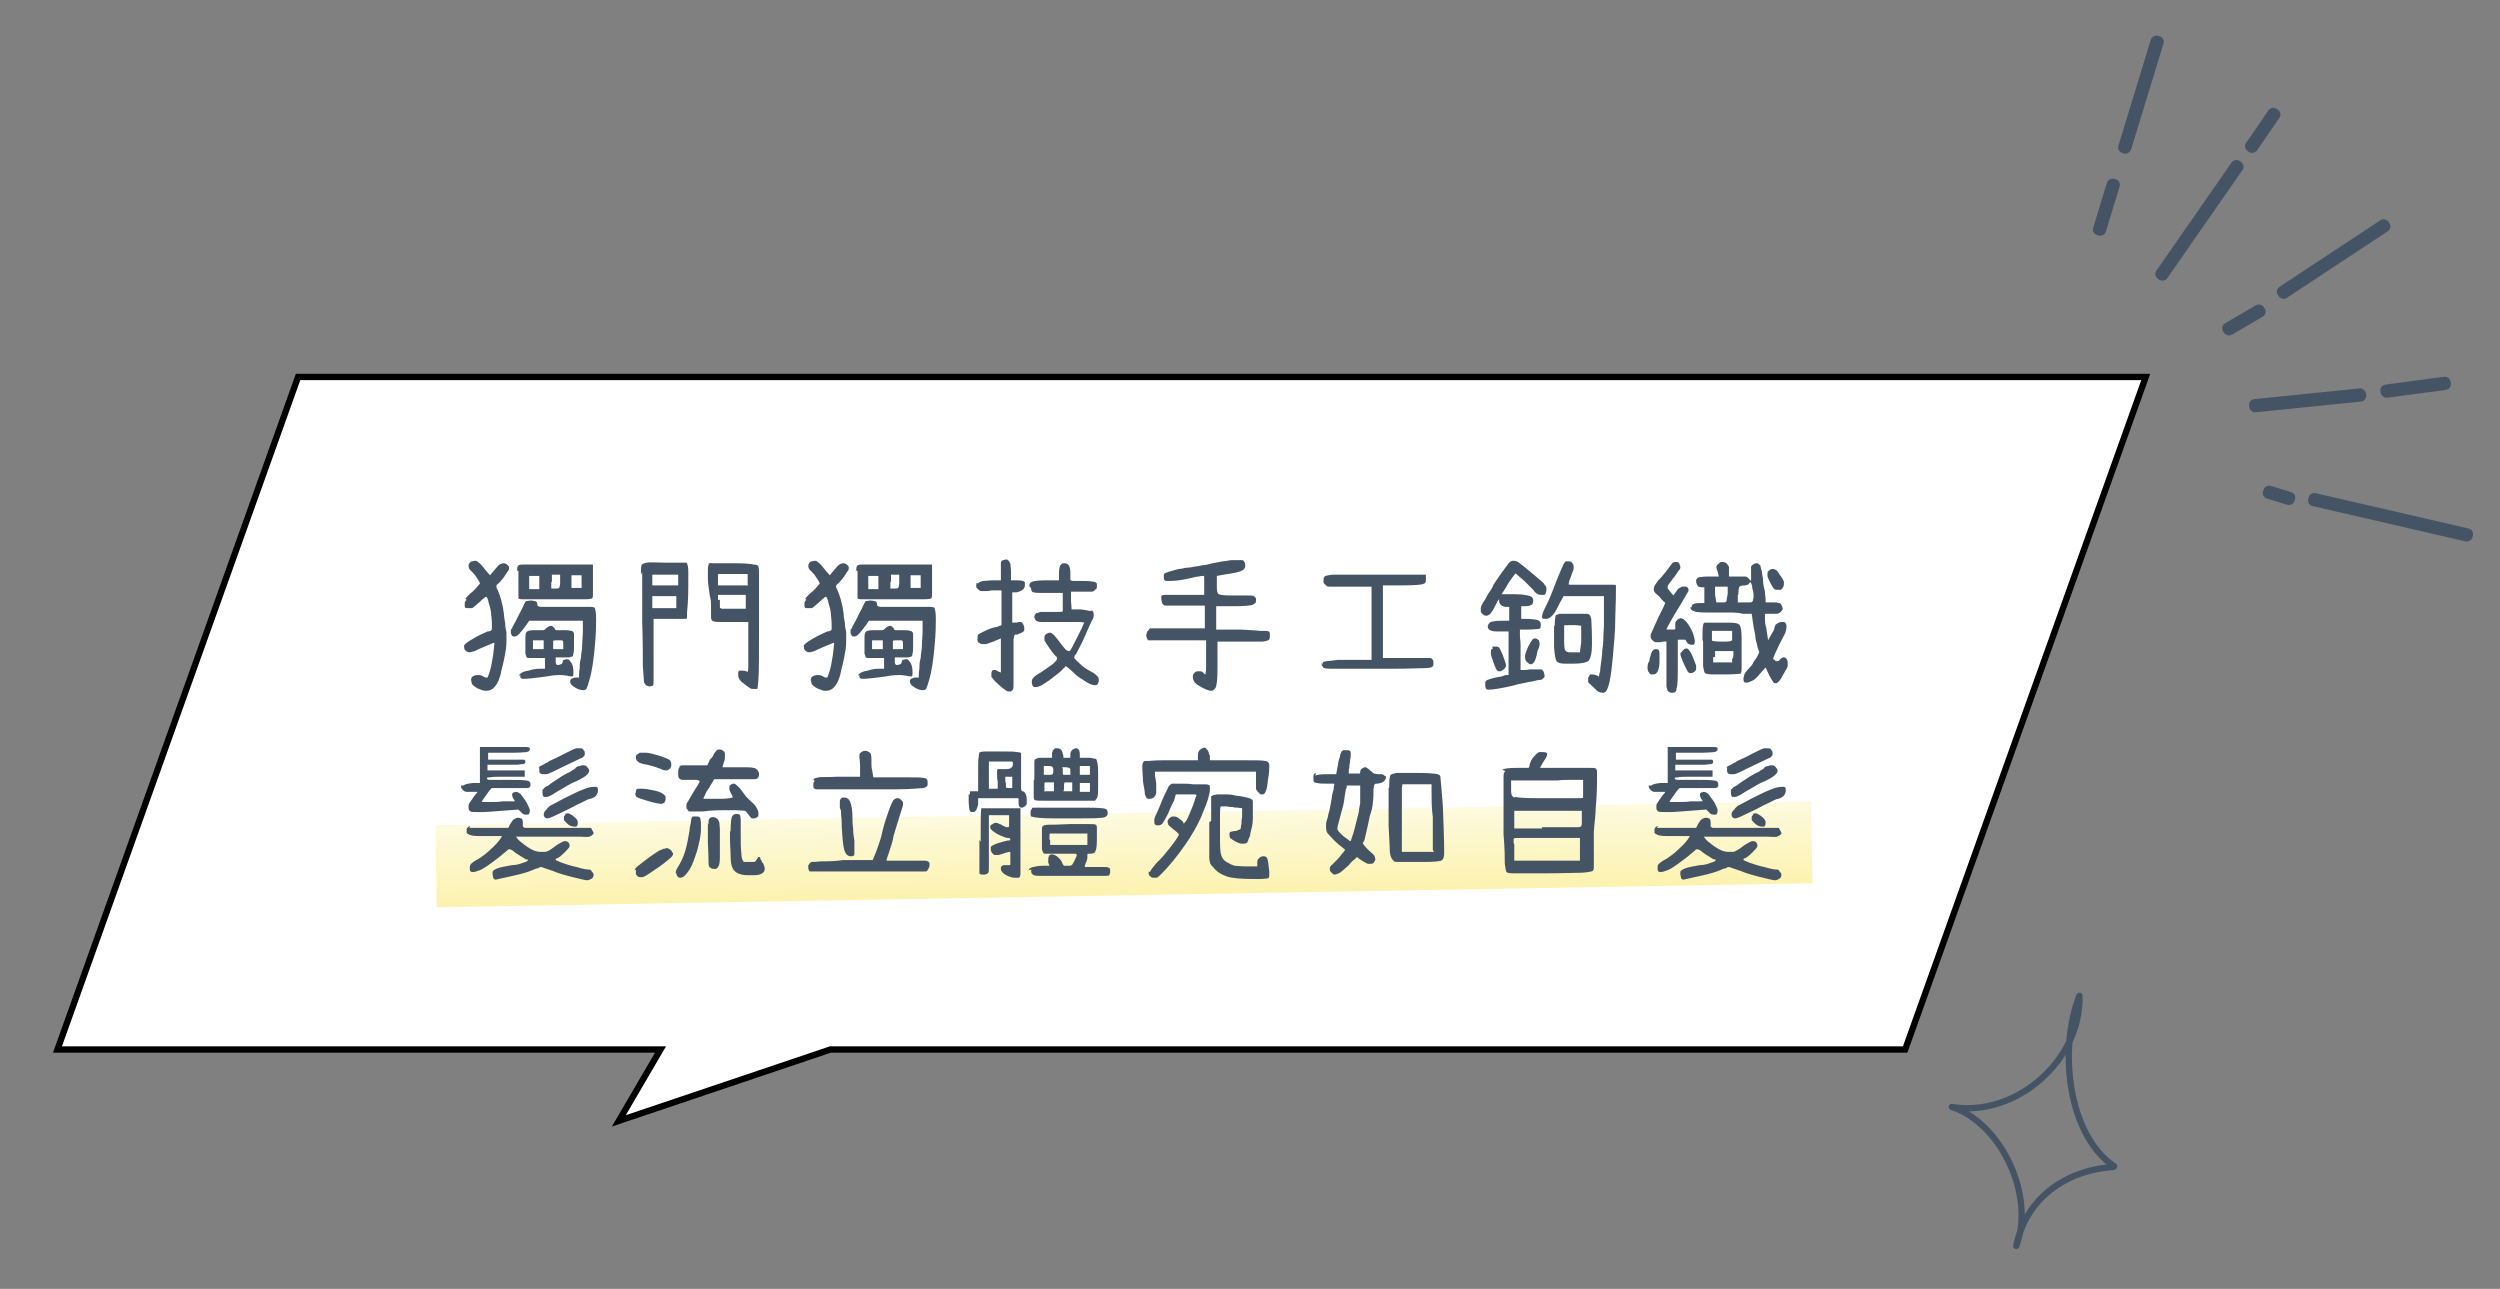 <?xml version="1.0" encoding="UTF-8"?>
<svg id="_圖層_1" data-name="圖層_1" xmlns="http://www.w3.org/2000/svg" version="1.1" xmlns:xlink="http://www.w3.org/1999/xlink" viewBox="0 0 395.9 204.1">
  <rect x="0" y="0" width="395.9" height="204.1" fill="#808080" stroke="none"/>
  <!-- Generator: Adobe Illustrator 29.5.1, SVG Export Plug-In . SVG Version: 2.1.0 Build 141)  -->
  <defs>
    <style>
      .st0 {
        fill: #455465;
      }

      .st1 {
        fill: #fff;
        stroke: #000;
        stroke-miterlimit: 10;
      }

      .st2 {
        fill: url(#_未命名漸層_2);
      }

      .st3, .st4 {
        fill: none;
      }

      .st4 {
        stroke: #455465;
        stroke-linecap: round;
        stroke-linejoin: round;
      }

      .st5 {
        isolation: isolate;
      }

      .st6 {
        clip-path: url(#clippath);
      }
    </style>
    <clipPath id="clippath">
      <rect class="st3" x="307.5" y="156.2" width="28.8" height="42.7"/>
    </clipPath>
    <linearGradient id="_未命名漸層_2" data-name="未命名漸層 2" x1="-.9" y1="1095.8" x2="-.9" y2="1101" gradientTransform="translate(375.2 14433.7) scale(217.9 -13)" gradientUnits="userSpaceOnUse">
      <stop offset="0" stop-color="#f4d700"/>
      <stop offset="1" stop-color="#fff"/>
    </linearGradient>
  </defs>
  <path id="Path_65" class="st1" d="M301.7,166.2h-170.2l-33.5,11.3,6.6-11.3H9.1L47.2,59.7h292.6l-38.1,106.5Z"/>
  <g id="Group_176">
    <rect id="Rectangle_91" class="st0" x="329" y="31.7" width="9.3" height="2.1" rx=".9" ry=".9" transform="translate(204.7 342.3) rotate(-73)"/>
    <rect id="Rectangle_92" class="st0" x="359.9" y="75.8" width="2.1" height="5.2" rx=".9" ry=".9" transform="translate(180.4 400.7) rotate(-73)"/>
    <rect id="Rectangle_93" class="st0" x="376.9" y="60.2" width="11.2" height="2.1" rx=".9" ry=".9" transform="translate(-4.7 51.2) rotate(-7.6)"/>
    <rect id="Rectangle_94" class="st0" x="354.4" y="19.7" width="8.1" height="2.1" rx=".9" ry=".9" transform="translate(138.2 304.3) rotate(-55.5)"/>
    <rect id="Rectangle_95" class="st0" x="351.7" y="49.8" width="7.5" height="2.1" rx=".9" ry=".9" transform="translate(22.8 186.1) rotate(-30.3)"/>
    <rect id="Rectangle_96" class="st0" x="329.4" y="13.9" width="19.4" height="2.1" rx=".9" ry=".9" transform="translate(225.6 334.9) rotate(-73)"/>
    <rect id="Rectangle_97" class="st0" x="337.2" y="34" width="22.7" height="2.1" rx=".9" ry=".9" transform="translate(120.6 301.1) rotate(-55.2)"/>
    <rect id="Rectangle_98" class="st0" x="356.1" y="62.3" width="18.6" height="2.1" rx=".9" ry=".9" transform="translate(-4.5 37.3) rotate(-5.8)"/>
    <rect id="Rectangle_99" class="st0" x="377.8" y="68.7" width="2.1" height="26.7" rx=".9" ry=".9" transform="translate(213.4 432.6) rotate(-77)"/>
    <rect id="Rectangle_100" class="st0" x="359.2" y="40.2" width="21" height="2.1" rx=".9" ry=".9" transform="translate(38.2 210.1) rotate(-33.4)"/>
  </g>
  <g id="Group_193">
    <g class="st6">
      <g id="Group_192">
        <path id="Path_74" class="st4" d="M334.7,184.8c-7.6.5-13.9,5-15.4,12.5,3-7.8-2.3-19.4-10.2-22,10.1,1.7,20.5-7.4,20.2-17.6-3.3,8.3-1.9,22,5.5,27Z"/>
      </g>
    </g>
  </g>
  <rect id="Rectangle_116" class="st2" x="69" y="128.9" width="217.9" height="13" transform="translate(-2.3 3) rotate(-1)"/>
  <g id="_獨門獨技手工鉤織_髮流立體宛如自髮" data-name="獨門獨技手工鉤織_髮流立體宛如自髮" class="st5">
    <g class="st5">
      <path class="st0" d="M73.7,94.8c.2-.2.5-.6,1-1,.4-.3.7-.7.9-.9.2-.3.4-.4.4-.5,0-.1-.2-.5-.5-.9-.3-.5-.6-.8-.8-1-.4-.3-.5-.6-.5-.9s.2-.6.5-.7c.2,0,.4-.1.5-.1s.3,0,.5.2c.2.1.6.5,1.2,1.3l.7.8.5-.6c.6-.7.9-1.1,1.2-1.2s.4-.1.5-.1c.2,0,.4.1.6.3.1.1.2.2.2.3,0,0,0,0,0,0,0,0,0,.2,0,.4-.2.3-.5.7-.8,1.2-.4.5-.7.9-1,1.1-.1.1-.2.2-.2.3s0,.3.2.6c.4.9.8,2.2,1,3.8,0,.4.1.9.2,1.5,0,.5.1,1,.2,1.4,0,.4,0,.8,0,1.2s0,.9-.1,1.6-.3,1.8-.7,3.3c-.2,1.2-.6,2-1,2.5-.4.5-.9.7-1.5.7-.4,0-.8-.2-1.3-.4-.5-.3-.8-.5-.9-.8,0-.2-.1-.4-.1-.5,0-.3.1-.5.3-.6.2-.1.4-.2.7-.2s.6,0,.9.2c.2.1.3.2.5.2s.1,0,.2,0c0,0,.2-.4.4-1.1.2-.6.3-1.4.5-2.5.1-1,.2-1.7.2-1.9h0c0,0,0,0,0,0,0,0-.2,0-.6.2-.3.1-.7.3-1.2.5-.5.2-.9.4-1.3.6-.4.1-.7.2-.8.2-.3,0-.5-.1-.7-.3-.2-.2-.2-.4-.2-.5s0-.2,0-.3c.1-.2.6-.6,1.5-1.1.8-.5,1.6-.8,2.2-1.1.5,0,.7-.2.7-.4,0-.2,0-.3,0-.5,0-.3,0-.9-.1-1.6,0-.7-.2-1.4-.4-2-.1-.6-.3-1-.4-1,0,0-.2,0-.3.2-.2.1-.4.3-.7.6-.2.2-.5.4-.7.6s-.4.3-.5.4c-.1,0-.3,0-.4,0s-.3,0-.5,0c-.2,0-.3-.1-.3-.3,0,0,0,0,0-.2,0,0,0-.2,0-.3,0,0,0,0,0,0,0,0,0-.3.3-.5ZM81.1,99.5c0-.2.3-.6.6-1.2.2-.4.4-.8.6-1.2.2-.4.4-.7.5-1,.1-.2.2-.4.3-.6.1-.2.2-.3.2-.3.2,0,.5-.1.7-.1s.4,0,.7.1c.3,0,.4.3.4.6h0c0,0,0,.1,0,.1,0,0,.2.2.5.2.3,0,.9,0,1.8,0s1.3,0,2.1,0c1.6,0,2.8,0,3.5,0,.7,0,1.1,0,1.2.2.1.3.2.8.2,1.7s0,2.2-.2,4.3c-.2,2.1-.4,3.9-.9,5.5-.2.7-.3,1-.4,1.2,0,.1-.2.3-.5.3h0c-.4,0-.8-.1-1.3-.4-.5-.3-.8-.6-.8-.9,0-.2,0-.4.2-.5.2-.1.4-.2.7-.2.2,0,.4,0,.5,0,0,0,0-.2,0-.4,0-.1,0-.5.1-1,0-.5,0-1.1.2-1.7,0-.6.2-1.3.2-2.1,0-.8.1-1.4.1-1.9v-1.9c0,0-.8,0-.8,0-.3,0-.8,0-1.6,0h-6.1c0,0-.4.6-.4.6-.5.7-.9,1.2-1.2,1.5-.3.3-.5.4-.7.4h0c-.1,0-.3,0-.4-.1,0,0-.1-.2-.2-.4,0,0,0-.2,0-.3s0-.2,0-.3ZM81.9,90.4c0-.4,0-.6.1-.7,0-.2.3-.3.8-.3.5,0,1.8,0,3.9,0h7.2v2.5c0,.9,0,1.5,0,2s0,.7-.1.8c0,.1-.4.2-1.1.2-.7,0-2.3,0-4.8,0-1.1,0-2,0-2.7,0s-1.4,0-2.1,0c-.7,0-1,0-1-.2,0,0,0-.3,0-.8,0-.4,0-1,0-1.6,0-.6,0-1,0-1.4v-.5ZM82.2,107c0,0,0-.2.2-.3.2-.2.6-.4,1.3-.5.6-.2,1.2-.3,1.8-.3h.8v-1.7h-1.4c-.4,0-.7,0-1,0-.3,0-.4,0-.5-.1,0,0-.1-.3-.2-.6,0-.4,0-.8,0-1.3,0-.3,0-.6,0-.9,0-.6,0-1,.2-1.2.1-.2.5-.3,1.1-.3s.3,0,.4,0c.6,0,.9,0,1.1,0,.2,0,.4-.2.5-.3.1-.1.2-.2.4-.3.1,0,.2-.1.3-.1.1,0,.3,0,.4.2.2.1.3.3.3.4,0,0,.1.1.3.1.2,0,.4,0,.7,0,.2,0,.3,0,.5,0,.4,0,.7,0,1,.1.3,0,.4.2.5.4,0,.1,0,.4,0,.7s0,.8,0,1.2c0,.6,0,1-.1,1.3,0,.3-.1.4-.2.5,0,0-.2,0-.5.1-.3,0-.6,0-.9,0s-.6,0-.8,0c-.2,0-.4,0-.4,0,0,0,0,.1,0,.2s0,.3,0,.5c0,.3.1.4.2.5,0,0,.1,0,.2,0,.1,0,.2,0,.4-.1.2,0,.2-.2.3-.3,0-.2,0-.3.2-.4.1,0,.3-.1.4-.1s.1,0,.2,0c.2,0,.4.3.6.6.2.3.3.8.3,1.3,0,.2,0,.3,0,.4,0,.2,0,.3-.1.4,0,0-.2,0-.3,0-.1,0-.3,0-.6-.1-.2,0-.6-.1-1-.1s-1.1,0-2.1.2c-2.1.3-3.3.4-3.7.4s-.6-.1-.6-.3c0-.1,0-.2,0-.3ZM83.8,91.7c0,.3,0,.7,0,1v.6h.8c.2,0,.4,0,.5,0,.2,0,.3,0,.3,0v-2.1h-1.6c0,0,0,.3,0,.6ZM84.6,102.8h1.5c0,0,0-1.4,0-1.4h-1.7v1.4ZM87.3,92.2v1h.7c.3,0,.5,0,.6-.2,0-.1.1-.3.1-.7,0,0,0-.2,0-.3v-1h-1.1c-.1,0-.2,0-.2,0,0,0,0,.1,0,.3v.8ZM87.6,102.1v.7h1.6v-.7c0-.4,0-.6-.2-.7,0,0-.2,0-.4,0s-.3,0-.5,0c-.2,0-.4,0-.5.1,0,0,0,.3,0,.6ZM92.1,93.1v-2h-1.6v2h1.6Z"/>
      <path class="st0" d="M101.5,91c0-1,0-1.6.2-1.6h0c0-.1.3-.2.7-.3s1.4,0,2.8,0,1.7,0,2.4,0,1,0,1.1,0c.2.2.3.7.3,1.5,0,.8,0,1.3,0,1.4,0,1.4,0,3.1-.2,5,0,.2,0,.5,0,.6,0,.2,0,.3-.1.4,0,0-.3,0-.8,0-.5,0-1.1,0-1.9,0h-2.5v5.2c0,2.2,0,3.7,0,4.4,0,.7,0,1-.2,1h0c-.1,0-.3.1-.4.1s-.2,0-.4-.1c-.2,0-.3-.2-.5-.5,0-.1-.1-1-.2-2.6,0-1.6,0-3.9-.1-7,0-2.8,0-4.9,0-6.3v-1.6ZM103.3,96.3h.6c.4,0,.8,0,1.3,0h1.9c0,0,0-1.9,0-1.9h-3.8v.9c0,.3,0,.4,0,.6,0,.1,0,.2,0,.2,0,0,0,.1,0,.1ZM103.3,91.8v.9c0,0,2.1,0,2.1,0h2s0-.9,0-.9v-.8c-.3,0-.9,0-1.6,0-.8,0-1.3,0-1.5,0-.5,0-.9,0-1,0v1ZM112.1,89.3s.1,0,.3-.1.2,0,.4,0c0,0,.3,0,.7,0s.5,0,.9,0c.5,0,1.2,0,2.1,0,1.5,0,2.4.1,2.8.2.4,0,.7.1.7.2.1,0,.2.4.2,1,0,.7,0,1.1,0,1.5,0,1.3,0,3.3,0,6.1,0,5.3,0,8.4-.1,9.4s-.1,1.5-.2,1.5,0,0,0,0c0,0-.2,0-.3,0s-.3,0-.5,0c-.2,0-.6-.3-1-.6-.4-.3-.8-.6-.9-.8-.2-.2-.3-.5-.3-.8,0-.4,0-.6.2-.7.1,0,.3,0,.4,0,.2,0,.5,0,.9.2h0c0,0,.1-.2.1-.7,0-.5,0-1.6,0-3.2v-4s-2.6,0-2.6,0c-.5,0-1,0-1.4,0-.7,0-1.2,0-1.5-.1-.2,0-.4-.3-.4-.6s0-.3,0-.5c0-.1,0-.3,0-.5s0-.5,0-.9c0-.4,0-.9-.2-1.6-.2-1.3-.3-2.1-.3-2.7,0-.5,0-.9,0-1,0-.7,0-1.1.2-1.2ZM118.4,92.6v-1.7c0,0-2,0-2,0-.5,0-1,0-1.4,0-.4,0-.7,0-.9,0,0,0-.1,0-.2,0-.1,0-.2,0-.2.1,0,0,0,.3,0,.8v.9h4.8ZM114,95c0,.2,0,.4,0,.6s0,.4,0,.5h0c0,.2.1.2.3.3.2,0,.8,0,1.7,0h2.1v-2.2c0,0-4.4,0-4.4,0v.8Z"/>
      <path class="st0" d="M127.5,94.8c.2-.2.5-.6,1-1,.4-.3.7-.7.9-.9.2-.3.4-.4.4-.5,0-.1-.2-.5-.5-.9-.3-.5-.6-.8-.8-1-.4-.3-.5-.6-.5-.9s.2-.6.5-.7c.2,0,.4-.1.5-.1s.3,0,.5.2c.2.1.6.5,1.2,1.3l.7.8.5-.6c.6-.7.9-1.1,1.2-1.2s.4-.1.5-.1c.2,0,.4.1.6.3.1.1.2.2.2.3,0,0,0,0,0,0,0,0,0,.2,0,.4-.2.3-.5.7-.8,1.2-.4.5-.7.9-1,1.1-.1.1-.2.2-.2.3s0,.3.2.6c.4.9.8,2.2,1,3.8,0,.4.1.9.2,1.5,0,.5.1,1,.2,1.4,0,.4,0,.8,0,1.2s0,.9-.1,1.6-.3,1.8-.7,3.3c-.2,1.2-.6,2-1,2.5-.4.5-.9.7-1.5.7-.4,0-.8-.2-1.3-.4-.5-.3-.8-.5-.9-.8,0-.2-.1-.4-.1-.5,0-.3.1-.5.3-.6.2-.1.4-.2.7-.2s.6,0,.9.2c.2.1.3.2.5.2s.1,0,.2,0c0,0,.2-.4.4-1.1.2-.6.3-1.4.5-2.5.1-1,.2-1.7.2-1.9h0c0,0,0,0,0,0,0,0-.2,0-.6.2-.3.1-.7.3-1.2.5-.5.2-.9.4-1.3.6-.4.1-.7.2-.8.2-.3,0-.5-.1-.7-.3-.2-.2-.2-.4-.2-.5s0-.2,0-.3c.1-.2.6-.6,1.5-1.1.8-.5,1.6-.8,2.2-1.1.5,0,.7-.2.7-.4,0-.2,0-.3,0-.5,0-.3,0-.9-.1-1.6,0-.7-.2-1.4-.4-2-.1-.6-.3-1-.4-1,0,0-.2,0-.3.2-.2.1-.4.3-.7.6-.2.2-.5.4-.7.6s-.4.3-.5.4c-.1,0-.3,0-.4,0s-.3,0-.5,0c-.2,0-.3-.1-.3-.3,0,0,0,0,0-.2,0,0,0-.2,0-.3,0,0,0,0,0,0,0,0,0-.3.3-.5ZM134.9,99.5c0-.2.3-.6.6-1.2.2-.4.4-.8.6-1.2.2-.4.4-.7.5-1,.1-.2.2-.4.3-.6.1-.2.2-.3.2-.3.2,0,.5-.1.7-.1s.4,0,.7.1c.3,0,.4.3.4.6h0c0,0,0,.1,0,.1,0,0,.2.2.5.2.3,0,.9,0,1.8,0s1.3,0,2.1,0c1.6,0,2.8,0,3.5,0,.7,0,1.1,0,1.2.2.1.3.2.8.2,1.7s0,2.2-.2,4.3c-.2,2.1-.4,3.9-.9,5.5-.2.7-.3,1-.4,1.2,0,.1-.2.3-.5.3h0c-.4,0-.8-.1-1.3-.4-.5-.3-.8-.6-.8-.9,0-.2,0-.4.2-.5.2-.1.4-.2.7-.2.2,0,.4,0,.5,0,0,0,0-.2,0-.4,0-.1,0-.5.1-1,0-.5,0-1.1.2-1.7,0-.6.2-1.3.2-2.1,0-.8.1-1.4.1-1.9v-1.9c0,0-.8,0-.8,0-.3,0-.8,0-1.6,0h-6.1c0,0-.4.6-.4.6-.5.7-.9,1.2-1.2,1.5-.3.3-.5.4-.7.4h0c-.1,0-.3,0-.4-.1,0,0-.1-.2-.2-.4,0,0,0-.2,0-.3s0-.2,0-.3ZM135.6,90.4c0-.4,0-.6.1-.7,0-.2.3-.3.8-.3.5,0,1.8,0,3.9,0h7.2v2.5c0,.9,0,1.5,0,2s0,.7-.1.8c0,.1-.4.2-1.1.2-.7,0-2.3,0-4.8,0-1.1,0-2,0-2.7,0s-1.4,0-2.1,0c-.7,0-1,0-1-.2,0,0,0-.3,0-.8,0-.4,0-1,0-1.6,0-.6,0-1,0-1.4v-.5ZM135.9,107c0,0,0-.2.2-.3.2-.2.6-.4,1.3-.5.6-.2,1.2-.3,1.8-.3h.8v-1.7h-1.4c-.4,0-.7,0-1,0-.3,0-.4,0-.5-.1,0,0-.1-.3-.2-.6,0-.4,0-.8,0-1.3,0-.3,0-.6,0-.9,0-.6,0-1,.2-1.2.1-.2.5-.3,1.1-.3s.3,0,.4,0c.6,0,.9,0,1.1,0,.2,0,.4-.2.5-.3.1-.1.2-.2.4-.3.1,0,.2-.1.3-.1.1,0,.3,0,.4.2.2.1.3.3.3.4,0,0,.1.1.3.1.2,0,.4,0,.7,0,.2,0,.3,0,.5,0,.4,0,.7,0,1,.1.3,0,.4.2.5.4,0,.1,0,.4,0,.7s0,.8,0,1.2c0,.6,0,1-.1,1.3,0,.3-.1.4-.2.5,0,0-.2,0-.5.1-.3,0-.6,0-.9,0s-.6,0-.8,0c-.2,0-.4,0-.4,0,0,0,0,.1,0,.2s0,.3,0,.5c0,.3.1.4.2.5,0,0,.1,0,.2,0,.1,0,.2,0,.4-.1.2,0,.2-.2.3-.3,0-.2,0-.3.2-.4.1,0,.3-.1.4-.1s.1,0,.2,0c.2,0,.4.3.6.6.2.3.3.8.3,1.3,0,.2,0,.3,0,.4,0,.2,0,.3-.1.4,0,0-.2,0-.3,0-.1,0-.3,0-.6-.1-.2,0-.6-.1-1-.1s-1.1,0-2.1.2c-2.1.3-3.3.4-3.7.4s-.6-.1-.6-.3c0-.1,0-.2,0-.3ZM137.5,91.7c0,.3,0,.7,0,1v.6h.8c.2,0,.4,0,.5,0,.2,0,.3,0,.3,0v-2.1h-1.6c0,0,0,.3,0,.6ZM138.3,102.8h1.5c0,0,0-1.4,0-1.4h-1.7v1.4ZM141,92.2v1h.7c.3,0,.5,0,.6-.2,0-.1.1-.3.1-.7,0,0,0-.2,0-.3v-1h-1.1c-.1,0-.2,0-.2,0,0,0,0,.1,0,.3v.8ZM141.4,102.1v.7h1.6v-.7c0-.4,0-.6-.2-.7,0,0-.2,0-.4,0s-.3,0-.5,0c-.2,0-.4,0-.5.1,0,0,0,.3,0,.6ZM145.8,93.1v-2h-1.6v2h1.6Z"/>
      <path class="st0" d="M154.9,92.4c.1-.2.4-.3.8-.4.4,0,1-.1,1.6-.1h1.2v-1.4c0-.7,0-1.2,0-1.4,0-.2.2-.4.4-.4.1,0,.3-.1.4-.1s0,0,.1,0c0,0,.2,0,.3.2.1,0,.2.3.3.5,0,.2.1.6.1,1.2v1.4c0,0,.8,0,.8,0,.9,0,1.4.1,1.4.4,0,.3,0,.4,0,.4,0,.5-.4.9-1.3,1.1h-.7v4.8h.7c.2-.1.3-.1.4-.1s.2,0,.3,0c0,0,.2.1.3.3.1.2.2.4.2.6s0,.2,0,.4c0,.2-.3.3-.6.5-.2,0-.3.1-.5.2-.2,0-.3,0-.4,0,0,0,0,0,0,0,0,0-.1.2-.2.7,0,.4,0,1.7,0,3.6,0,.7,0,1.3,0,1.9,0,.8,0,1.4,0,1.9,0,.5-.1.7-.2.7,0,0-.2.2-.3.2,0,0-.2,0-.3,0-.2,0-.5-.2-1-.6-.5-.4-.9-.8-1.3-1.2-.2-.3-.3-.4-.4-.5,0,0,0-.2,0-.2,0,0,0-.2,0-.4,0-.3.2-.5.3-.5.1,0,.2,0,.2,0,.1,0,.3,0,.5.2l.5.2v-.6s0-3.4,0-3.4v-1.4s-1.2.5-1.2.5c-.6.2-1,.4-1.2.4-.2,0-.4,0-.4,0-.2,0-.5,0-.6-.2-.2,0-.3-.2-.3-.4,0-.1,0-.2,0-.3,0-.2,0-.4.1-.6.1-.1.5-.3,1.1-.6.6-.3,1.2-.5,1.7-.6.2,0,.4-.1.6-.2.2,0,.3-.1.3-.2,0,0,0-.4,0-.9,0-.5,0-1.1,0-1.9v-2.6h-1.6c-.4.1-.8.1-1,.1s-.3,0-.5,0c-.2,0-.3,0-.5-.2-.2-.1-.3-.3-.4-.4,0-.1,0-.2,0-.3,0-.1,0-.3.1-.4ZM163,92.8h0c0-.4.2-.6.5-.7.3-.1,1-.2,2.1-.2h2.1s0-1.1,0-1.1c0-.7.1-1.2.3-1.4,0,0,.2-.1.3-.2,0,0,.2,0,.3,0,.6,0,.9.5.9,1.5,0,.3,0,.5,0,.7,0,.2,0,.3,0,.4s.1.1.4.2c.3,0,.7,0,1.3,0s1.4,0,1.8.1c.4,0,.7.2.7.4s0,0,0,.2c0,0,0,.1,0,.2,0,0,0,0,0,0,0,0,0,.1,0,.2,0,0-.1.2-.3.3-.1.2-.3.3-.6.3-.2,0-.7,0-1.5,0h-1.7v1.4c0,0,.1,1.4.1,1.4h1.5c.4.1.8.1,1.1.2s.6,0,.6,0c.2,0,.3.3.3.6,0,.3,0,.6-.3,1-.4.8-.8,1.8-1.3,2.9-.5,1.1-.9,1.8-1.1,2.2,0,.1-.2.3-.3.4,0,.1-.1.2-.1.3,0,.2.4.5.9,1,.5.5,1.1.9,1.7,1.2.6.3.9.6,1.1.8.2.2.2.4.2.5s0,.2,0,.3c-.1.4-.3.6-.4.6-.1,0-.2,0-.2,0-.3,0-.7-.1-1.2-.4-.3-.2-.6-.4-1.1-.7s-.8-.6-1.1-.9c-.3-.3-.6-.5-.8-.7-.2-.2-.4-.3-.4-.3s-.1,0-.2.2c-.1.1-.3.2-.4.4-.4.4-1,.8-1.6,1.3-.6.5-1.2.8-1.6,1.1-.4.2-.7.3-.9.3s-.2,0-.3,0c-.2,0-.3-.2-.4-.6,0,0,0-.2,0-.3,0-.1,0-.3.2-.5.1-.2.5-.5,1.2-.9.9-.6,1.6-1.1,2-1.4.4-.4.6-.6.6-.8s0-.2,0-.2c0,0,0,0,0,0,0,0-.2-.2-.4-.4-.2-.2-.4-.5-.7-.9-.5-.7-.8-1.2-.9-1.4,0-.2,0-.4,0-.5,0-.2.1-.4.3-.5.2-.1.3-.2.5-.2s.3,0,.5.2c.2.1.5.5.9,1,.5.7.9,1.2,1.1,1.4.2.2.4.3.5.3s.1,0,.2,0c.2-.2.6-1,1.2-2.2.6-1.2,1-2,1.1-2.3,0,0-.3-.1-.9-.1-.6,0-1.5,0-2.8,0s-2.5,0-3,0c-.5,0-.8-.1-.9-.2-.2-.2-.3-.4-.3-.6s.1-.4.3-.6c.1,0,.4-.1.7-.2.3,0,.8,0,1.5,0s1,0,1.4,0c.3,0,.5,0,.6-.1,0,0,0-.1,0-.3s0-.2,0-.4c0-.2,0-.5,0-.9v-1.3h-3c-.7,0-1.3,0-1.6-.1-.3,0-.4-.3-.4-.6h0Z"/>
      <path class="st0" d="M181.6,100.3c0-.1,0-.3.2-.4l.3-.4h8.7s0-3.6,0-3.6h-2.8c-.5,0-1,0-1.5,0s-.5,0-1,0c-.4,0-.7,0-.9,0-.3,0-.5-.2-.6-.5,0-.2-.1-.4-.1-.5s0-.3,0-.4c0-.2.2-.3.6-.3.4,0,1.3,0,2.9,0h3.3v-1.5c0-.6,0-1,0-1.2,0-.2,0-.3-.1-.3h0c0,0-.4,0-.8.1-.4,0-.9.2-1.5.3-1.3.3-2.3.4-3,.4s-.3,0-.6,0c-.3,0-.4-.2-.4-.6s0-.2,0-.3c0-.2.1-.3.3-.4.2,0,.5-.2,1-.3.3-.1.7-.2,1.1-.3.5,0,.9-.2,1.3-.2.4,0,.8-.1,1.3-.2.5,0,.9-.2,1.3-.2.4,0,.9-.2,1.4-.3.6-.1,1.1-.2,1.6-.3.5,0,1-.2,1.5-.2.5,0,.8,0,1.1,0h.2c.3,0,.5,0,.6.2.1.1.2.3.2.7h0c0,.4-.2.6-.6.8-.4.2-1.4.4-2.8.6l-1.1.2v1.2c0,.3,0,.5,0,.7,0,.5.1.9.3,1,.2.1.8.2,1.8.2s.5,0,.9,0c1.2,0,1.9,0,2.3,0,.4,0,.6.1.7.2,0,0,.2.2.2.3,0,.1,0,.2,0,.3,0,0,0,0,0,.1,0,.3-.2.4-.6.6-.4.1-1.3.2-2.8.2h-2.9v3.7h4c1.1.1,2.1.1,2.9.2.8,0,1.3,0,1.4.1.1,0,.2.2.2.4,0,.1,0,.2,0,.3,0,.2,0,.4-.1.5,0,.2-.4.3-1,.4-.6,0-1.4,0-2.3,0s-.9,0-1.4,0h-3.5s0,3.2,0,3.2c0,.4,0,.8,0,1.1,0,1.6-.1,2.6-.3,3-.2.3-.4.5-.7.5s-.8-.2-1.4-.5c-.7-.4-1.2-.7-1.3-1-.2-.3-.2-.5-.2-.7s0-.4.3-.7c.2-.2.4-.2.7-.2s.5,0,.7.3c.1.1.2.2.3.2s0,0,0,0c0-.2.1-.6.1-1.2,0-.6,0-1,0-1.1,0-.8,0-1.5,0-2.1v-1c-.1,0-9.2,0-9.2,0l-.2-.4c0-.1-.1-.3-.1-.4Z"/>
      <path class="st0" d="M209.4,105.3c0-.3.1-.4.2-.5,0,0,.2,0,.5-.1.3,0,.9-.1,1.7-.2.8,0,1.9,0,3.1,0h2.3s0-5.8,0-5.8v-5.8h-3.4c-.8,0-1.5,0-2,0s-.7,0-1.1,0c-.4,0-.6,0-.7-.2-.2-.2-.4-.3-.4-.5,0-.2,0-.2,0-.3,0-.3,0-.5.3-.7,0,0,.4-.1,1.1-.2.7,0,1.7,0,2.8,0s2.5,0,4.2,0c2.2,0,4,0,5.5,0,1.5,0,2.3,0,2.3,0,0,0,0,.1,0,.2,0,.1,0,.2,0,.4,0,.1,0,.3,0,.4,0,.3-.2.4-.5.5-.3.1-1.4.2-3.1.2h-3.2v11.5h3.6c1,0,1.9,0,2.6,0,.7,0,1.2,0,1.3,0,.2,0,.3.2.4.3s.1.3.1.4,0,.2,0,.3h0c0,.4-.4.6-1.3.6-.9,0-2.5.1-4.9.1s-1.9,0-3,0c-3.8,0-6.1,0-7,0-.9,0-1.3-.1-1.3-.3-.1-.1-.2-.2-.2-.3,0,0,0-.2,0-.2s0-.1,0-.2Z"/>
      <path class="st0" d="M234.5,96.3c0-.3.3-.8.7-1.4.2-.4.4-.8.7-1.2s.5-.8.6-1.1c.4-.6.8-1.2,1.3-1.9.5-.7.9-1.2,1.2-1.6.2-.2.4-.3.6-.3s.4,0,.8.2c.3.2,1.2.9,2.6,2.1.9.8,1.5,1.2,1.6,1.5.2.2.3.4.3.6h0c0,.7-.2,1-.4,1-.3,0-.4,0-.5,0-.4,0-.7-.2-1-.5,0-.1-.3-.4-.6-.7-.3-.3-.7-.7-1-1l-1.4-1.2-.4.5c-.1.2-.3.4-.5.7-.2.3-.4.6-.6,1l-.7,1.1h2.2c1.2,0,2,.2,2.3.3.3.1.5.3.5.7h0c0,.4-.1.6-.3.7-.2.1-.5.2-1,.2h-.6v2h.5c1.1,0,1.8.1,2.1.2.3.1.5.3.5.7h0v.2c0,.3-.1.5-.4.5-.3,0-.8.1-1.6.1h-1.3v1.1c0,.3.1.8.1,1.3s0,1.2,0,1.8c0,.6,0,1.1,0,1.5,0,.4,0,.6,0,.7,0,0,0,0,.1,0s.2,0,.4,0c.2,0,.5,0,.9-.1.5,0,.9,0,1.2,0s.4,0,.6,0c.2,0,.4.2.5.5,0,.2.1.3.1.5,0,.1,0,.3-.2.4-.1.2-.4.3-.8.3-.2,0-.7.2-1.5.3-.8.2-1.7.3-2.6.6-1.8.4-3,.6-3.5.6s-.2,0-.4,0c-.3,0-.4-.3-.4-.8,0,0,0-.1,0-.2,0-.2.1-.4.3-.5.2-.1.8-.3,1.8-.5.4,0,.8-.2,1.1-.3h.5c0-.2,0-.4,0-.7,0-.4,0-.8,0-1.4,0-.5,0-1.1,0-1.8,0-.6,0-1.2,0-1.6v-1.4h-1.4c-.7,0-1.2,0-1.5-.2-.3-.1-.4-.4-.4-.6s.2-.6.5-.7c.3-.1.8-.2,1.6-.2h1.3v-2.2h-.5c-.3,0-.6-.1-.8-.3-.2-.2-.3-.4-.3-.6h0c0-.2,0-.2,0-.3s0,0,0,0,0,0-.1.1-.3.5-.6,1.1c-.3.6-.6,1-.8,1.2-.2.1-.3.2-.5.2s-.3,0-.4-.1c-.3-.2-.5-.4-.5-.6h0ZM236.3,102.4c0,0,.2,0,.3,0,.1,0,.3,0,.4,0,.2,0,.3,0,.5.3.1.2.3.6.5,1.1.3.8.5,1.4.5,1.6s-.2.5-.5.7c-.1,0-.3.2-.3.2,0,0-.1,0-.1,0,0,0-.2,0-.3,0-.1,0-.3-.2-.4-.4-.1-.2-.2-.5-.4-1-.2-.7-.4-1.1-.4-1.3,0-.2,0-.3,0-.3,0-.3,0-.5.3-.6ZM241.5,104c0-.4.2-.9.5-1.6.3-.5.5-.9.6-1,.1-.2.3-.3.5-.3s.2,0,.3.1c.1,0,.2.2.3.2,0,.1.1.3.1.4s0,.1,0,.2c0,.1,0,.5-.3,1-.2,1.1-.4,1.7-.6,1.9-.2.2-.3.3-.4.3s-.3,0-.5-.2c-.3-.2-.5-.5-.5-.9h0ZM244.9,95.8c.2-.4.5-1,.8-1.8.3-.8.6-1.5.9-2.3.3-.8.6-1.4.8-1.9.2-.5.4-.8.5-.9.1,0,.3,0,.4,0s.2,0,.3,0c.1,0,.3.1.4.3.2.2.2.4.2.6s0,.1,0,.3c0,.1-.2.5-.4,1.1-.1.3-.2.6-.3.8,0,.3-.1.4-.1.5s.2.1.5.1c.3,0,.7,0,.9,0,.6,0,1.3,0,2.3,0,1,0,1.8,0,2.4,0s.6,0,.9,0c.3,0,.5,0,.5.1v.5c0,.7,0,2.2-.1,4.5,0,2.3-.2,4-.3,5.3-.2,2.4-.4,4-.6,4.9-.2.9-.4,1.4-.6,1.6-.2.2-.3.2-.5.2s-.3,0-.5-.1c-.2,0-.6-.4-1.1-.9-.4-.4-.7-.6-.7-.7,0-.1,0-.2,0-.3,0,0,0-.2,0-.3,0-.1.1-.3.2-.4,0-.1.1-.2.2-.2h.1c.2,0,.4,0,.7.1s.5.2.5.3h0s0-.3.2-.9c0-.6.2-1.5.3-2.7,0-.7.2-1.4.2-2.3,0-.9.1-1.7.1-2.5,0-.7,0-1.4,0-2.1,0-.7,0-1.1,0-1.4v-.9c0,0-6.4,0-6.4,0l-.7,1.3c-.4.9-.8,1.5-1.1,1.8-.3.3-.6.5-.9.5h0c-.4,0-.7,0-.7-.2,0-.1,0-.2,0-.2,0-.3.2-.8.6-1.6ZM246.2,99.1c0-.9.1-1.5.2-1.7,0,0,.3-.1.6-.2.3,0,.9,0,1.8,0s1.1,0,1.6,0c.5,0,.8,0,.9,0,.4,0,.6.3.7.9,0,.5.1,1.5.1,3,0,.4,0,.7,0,1.1,0,1.2-.2,2-.5,2.4-.3.3-1.1.5-2.4.5s-.4,0-.7,0c-.2,0-.4,0-.6,0-.7,0-1.2-.1-1.4-.4-.2-.3-.3-1-.4-2.2,0-.9,0-1.7,0-2.4s0-.7,0-1ZM247.7,99s0,0,0,.1c0,0,0,.2,0,.6,0,.3,0,.7,0,1.2,0,1.2,0,1.9.2,2.1.1.2.3.3.7.3s.3,0,.4,0c.3,0,.6,0,.8,0,.2,0,.4,0,.4,0,0-.2.1-.8.2-1.6,0-.9,0-1.5,0-1.8s0-.7,0-.8c-.2,0-.5-.1-1-.1-.5,0-.8,0-1,0-.5,0-.7,0-.9.1,0,0,0,0,0,0Z"/>
      <path class="st0" d="M261.2,104.7c0-.3.1-.6.2-.9,0-.3.2-.5.2-.6.1-.2.3-.3.4-.4.1,0,.2,0,.2,0,.2,0,.4,0,.5.2,0,0,.1.2.1.5s0,.7,0,1.3c0,.6-.1,1-.2,1.3s-.2.4-.3.5c-.1.1-.3.2-.5.2s-.2,0-.3,0c-.2,0-.3-.2-.5-.5,0-.1-.1-.3-.1-.5s0-.6.2-1ZM261.4,100.5c0-.1.2-.4.4-.9.2-.5.5-1.1.8-1.8.3-.6.6-1.2.8-1.6.2-.5.3-.7.3-.7s0-.1-.3-.3c-.2-.2-.4-.4-.6-.7-.6-.5-.9-.8-.9-1,0-.2,0-.3,0-.3,0-.3.2-.6.5-1,.1-.2.4-.5.7-.8.3-.4.6-.7.9-1.1.4-.6.7-.9.8-1.1.2-.2.4-.2.5-.2.3,0,.5,0,.6.2.1.2.2.4.2.6s0,.3-.3.6c-.2.3-.4.6-.6.9-.3.3-.5.7-.7.9-.2.3-.4.5-.4.6,0,0,0,.2,0,.2s0,0,0,.2c0,0,.2.2.4.5l.5.6.5-.7c.2-.3.3-.4.5-.5s.3-.2.5-.2c.2,0,.4,0,.5,0,.1,0,.2.1.3.2,0,0,.1.2.1.3s0,.3-.2.5c-.1.2-.5.9-1.1,1.9-.7,1.1-1.2,2-1.6,2.7-.4.7-.6,1.1-.6,1.2,0,0,0,0,.1,0s.1,0,.2,0c.1,0,.3,0,.5,0,.4,0,.6,0,.6-.1,0,0,0,0,0-.1s0-.2,0-.3c0-.1,0-.3,0-.4,0-.2,0-.3.2-.5.1-.2.3-.3.6-.4h0c.4,0,.9.4,1.4,1.2.5.8.8,1.6.9,2.4,0,.4-.1.6-.3.6-.2,0-.3,0-.3,0-.3,0-.6-.2-.8-.6,0-.1-.1-.2-.2-.2,0,0-.2,0-.3,0s-.2,0-.2,0h-.6s0,4,0,4c0,2,0,3.2-.2,3.7,0,.5-.3.7-.5.7s0,0-.1,0c0,0-.2,0-.3,0-.1,0-.2-.1-.4-.2-.1,0-.2-.3-.3-.8,0-.5,0-1.6,0-3.3s0-2,0-2.7c0-.7,0-1.1,0-1.1,0,0,0,0-.2,0s0,0-.2,0c0,0-.3,0-.5.1-.2,0-.4,0-.6,0s0,0-.2,0c0,0-.2,0-.4-.2,0,0-.2-.2-.3-.3,0-.1-.1-.2-.1-.3ZM266.3,103.3c0,0,.1-.2.2-.3.2-.2.3-.3.5-.3s.3,0,.5.3c.2.2.4.6.6,1.1.2.5.4,1,.5,1.3,0,0,0,.2,0,.3,0,.3,0,.5-.3.7-.2.1-.3.2-.5.2s-.3,0-.5-.2c-.1-.2-.4-.7-.7-1.4-.3-.7-.5-1.2-.5-1.5,0,0,0,0,.1-.2ZM267.9,96.2c0-.3,0-.4.2-.5s.5-.2,1-.2h.8v-1.2c0-.4,0-.7,0-.9,0-.3,0-.4,0-.4,0,0,0,0-.2,0,0,0-.2,0-.3,0-.3,0-.5-.1-.6-.3-.1-.2-.2-.4-.2-.6s0-.2,0-.2c0-.2.2-.4.5-.5.3,0,.7-.1,1.2-.1h1.9l-.2-.8c-.1-.3-.2-.5-.2-.6s0-.3.2-.5c.2-.2.4-.3.5-.4.2,0,.2,0,.3,0,.3,0,.5.1.7.3.1.1.2.3.3.5,0,.2,0,.4,0,.7v.8h1.4c.6,0,1,0,1.2,0,.2,0,.4.2.5.3l.4.4v-1.2c0-.5,0-.9,0-1,0-.2.2-.3.3-.4.2-.1.3-.2.5-.2s.1,0,.2,0c.1,0,.3.2.5.4,0,0,0,.4.2.8,0,.5.2,1,.2,1.6,0,.6.2,1.2.3,1.7,0,.5.1.9.1,1.1v.6c.1,0,1.2,0,1.2,0,.4,0,.7,0,.9.1.2,0,.3.1.4.3.1.2.2.4.2.5s0,0,0,.2c0,0-.1.2-.3.4-.1.1-.3.2-.5.3-.2,0-.5,0-.9,0s-.5,0-.8,0c-.2,0-.3,0-.3,0,0,0,0,.1,0,.3s0,.3,0,.6c0,.3,0,.7.2,1.3l.3,2,.6-1.1c.2-.3.3-.5.4-.8,0-.2.1-.4.1-.4s0,0,.1-.2c0,0,.2-.1.3-.2.2-.1.4-.2.6-.2s.2,0,.4,0c.2,0,.3.2.4.5,0,0,0,.2,0,.3s0,.3-.1.6c0,.3-.4.9-.9,1.9-.3.7-.6,1.2-.8,1.7-.2.5-.3.7-.3.8,0,0,0,.1.2.2,0,0,.1.1.2.2,0,0,.2,0,.2,0s0,0,.2,0c0,0,.2-.1.3-.3.2-.2.4-.3.5-.3,0,0,.1,0,.1,0,.1,0,.2,0,.4.2.1.1.2.4.2.6s0,.3,0,.5c0,.3-.3.7-.7,1.4-.3.6-.5.9-.7,1.1-.2.2-.3.3-.5.3h0c-.1,0-.3,0-.4-.2-.1-.1-.3-.5-.6-1l-.6-1.3-.9,1c-.4.5-.8.9-1.2,1.1-.4.2-.7.3-.9.3s-.1,0-.2,0c-.2,0-.3-.2-.3-.5s0-.3.1-.6c0-.3.4-.8,1-1.4.2-.2.4-.5.5-.8.2-.3.4-.5.5-.7l.4-.8-.3-.9c0-.3-.2-.7-.3-1.3,0-.6-.2-1.2-.3-1.8l-.3-2.1h-1.4c-.4-.1-1-.2-1.9-.2-.9,0-1.8,0-2.7,0-1.7,0-2.7,0-3.1-.2-.4-.1-.6-.3-.6-.6s0,0,0-.1ZM269.6,101.3c0-1.1,0-1.9.1-2.2,0-.3.1-.5.3-.5.1,0,.4,0,.9,0,.5,0,1.1,0,1.8,0,.4,0,.7,0,1,0,1,0,1.6.1,1.8.4.2.3.3,1,.3,2.1s0,1.1,0,1.7c0,1.6,0,2.6,0,3.1,0,.5-.1.7-.2.8-.3,0-1,.1-2.3.1s-.7,0-1.5,0c-.9,0-1.4,0-1.8-.2-.1-.1-.2-.5-.3-1.1,0-.6,0-1.2,0-1.7s0-1.4,0-2.2ZM271.2,101.5c0,0,.5.1,1.1.1s.4,0,.9,0c.5,0,.8,0,1.1-.2,0,0,0-.1,0-.3,0-.1,0-.3,0-.5v-.7h-1.6c-.4,0-.8,0-1.1,0-.3,0-.4,0-.5,0,0,.2,0,.4,0,.6,0,.2,0,.4,0,.4,0,.2,0,.4,0,.5ZM271.3,104.1v.8h3v-.5c.2-.3.2-.5.2-.7s0-.1,0-.3c0-.1,0-.2,0-.3-.3,0-.9,0-1.6,0s-1.2,0-1.3,0c0,0,0,.1,0,.3,0,.2,0,.4,0,.6ZM271.6,94.2l.2,1.2h1c.3,0,.5,0,.6-.2,0-.1.1-.5.2-1.2v-1.1s-2,0-2,0v1.3ZM275.2,94.2v1.2h1.1c.2,0,.3,0,.5,0,.5,0,.7,0,.8-.3,0-.2.1-.4.1-.6s0-.8-.2-1.3c0-.5-.2-.8-.2-.9,0,0-.1-.1-.1-.1,0,0-.1,0-.2.2,0,0-.1.1-.2.2-.1,0-.3.1-.4.1-.6,0-.9.1-1,.3,0,.1-.1.4-.1.9v.2ZM280.1,90.4c.2-.2.4-.3.6-.3s.2,0,.4.1c.2,0,.5.4.8.9.4.5.5.8.6,1,0,.2,0,.3,0,.3,0,.2,0,.4-.2.7,0,.1-.2.2-.3.3,0,0-.2,0-.3,0s-.1,0-.2,0c-.3,0-.4,0-.6-.2-.1-.1-.3-.4-.5-.8-.3-.6-.5-1-.5-1.2,0-.2,0-.3,0-.3,0-.2,0-.4.2-.5Z"/>
    </g>
    <g class="st5">
      <path class="st0" d="M73.4,124.4c.2-.2.6-.3,1.4-.4h1.2c0,0,0-2.9,0-2.9,0-.8,0-1.4,0-2,0-.5,0-.8,0-.8,0,0,0,0,.1,0,0,0,.1,0,.2,0,0,0,.2,0,.5,0h.9c.3,0,.8,0,1.5,0,.7,0,1.4,0,2.1,0,1.1,0,1.8,0,2.1,0,.3,0,.5.1.5.2,0,0,0,.1,0,.2,0,.2-.2.3-.5.4-.3,0-.9.1-1.9.1s-.7,0-1.1,0h-3.1v1.1h2.8c.8,0,1.5,0,2,0,.6,0,.9,0,.9,0,.1,0,.2.2.2.3s0,0,0,.1c0,0,0,.2-.3.3,0,0-.4,0-1,.1-.6,0-1.2,0-2,0h-2.7v.9h5.9v1h-3c-1.4,0-2.2,0-2.5.1-.3,0-.5,0-.5.2s0,0,0,0c0,0,0,0,0,0,0,0,.1.2.4.2.3,0,.8,0,1.6,0h1.1c1.6,0,2.6,0,3.1.1.5,0,.7.3.7.5h0v.2c0,.3-.1.4-.4.5-.3,0-.6,0-.9,0s-1.1,0-1.9,0c-.5,0-1,0-1.4,0s-.5,0-.8,0c-.4,0-.6,0-.7,0-.2.1-.5.5-.9,1.1-.4.6-.7.9-.7,1.1,0,0,0,0,.1,0,0,0,.2,0,.2,0,0,0,.2,0,.3,0,.2,0,.6,0,1.1,0,.5,0,1,0,1.6-.1.5,0,1,0,1.3,0,.4,0,.6,0,.6,0h0c0-.2-.1-.3-.2-.4-.1-.2-.2-.4-.2-.6s0-.3.2-.4c.1,0,.3-.1.4-.1.2,0,.4.1.7.3.3.4.7.9,1,1.4.3.6.5,1,.5,1.2,0,.4-.1.7-.3.7-.2,0-.3,0-.4,0-.2,0-.5-.1-.7-.4l-.4-.4-2.6.2c-1.5.1-2.4.2-2.9.2-.5,0-.8,0-.8,0-.7,0-1.2,0-1.3-.1-.2-.1-.3-.3-.3-.6s0-.1,0-.3c0-.2.1-.4.4-.8.1-.2.3-.4.4-.6s.3-.3.3-.4c.2-.2.3-.3.3-.4s0,0,0,0c0,0-.4,0-.9,0s-.7,0-.8,0c-.2,0-.4-.1-.5-.2-.2-.2-.4-.4-.4-.6s0-.2,0-.2ZM74.3,131.1c.2,0,.6,0,1.1,0,.5,0,1.2,0,2,0h3.1c0,0,.2-.4.2-.4,0-.1.2-.3.3-.5.1-.2.2-.3.3-.4.3-.2.5-.3.7-.3s.3,0,.5.1c.2,0,.3.3.3.7s0,.2,0,.2c0,0,0,.2,0,.2s0,.1,0,.2c0,0,.1.1.3.2.1,0,.5,0,1.2,0,.7,0,1.2,0,1.6,0,.8,0,1.6,0,2.6,0h5.1s.2.4.2.4c.1.2.2.3.2.4s0,.2-.2.3c0,.1-.3.2-.5.3s-.7,0-1.5,0-.9,0-1.3,0c-.4,0-.6,0-.7,0-.1,0-.6,0-1.4,0-.8,0-1.7,0-2.8,0h-3.9l.4.5c.1.1.3.3.6.5.2.2.5.4.8.6.7.5,1.4.8,2.1.8s.3,0,.7,0c.4,0,1-.4,1.9-1.1.2-.1.5-.3.7-.4.2-.1.4-.2.5-.2.2,0,.4,0,.6.2.2.2.2.4.2.6,0,.2-.3.5-.8,1-.5.5-.9.8-1.1.9-.2,0-.3.1-.3.2s0,0,0,.1c0,0,.4.2.9.4.6.2,1.4.5,2.4.7,1,.3,1.6.4,1.9.4.2,0,.4,0,.5.3.2.2.3.3.3.5s0,0,0,.1c0,.3-.2.5-.4.6-.2.1-.4.2-.6.2-.3,0-1.1-.2-2.3-.5-1.2-.3-2.3-.6-3.2-1-.4-.1-.8-.3-1.2-.4-.3-.1-.5-.2-.6-.2,0,0-.3,0-.5.2-.3,0-.6.2-.9.3-.7.3-1.7.6-3.1.9-1.3.3-2.2.5-2.7.6-.2,0-.3-.1-.4-.3,0-.2-.1-.4-.1-.5s0-.2,0-.4c0-.2.3-.4.8-.6.5-.2,1.3-.3,2.3-.5.7,0,1.3-.2,1.8-.4.5-.1.7-.3.7-.4h0c0,0,0-.1-.1-.1,0,0,0,0-.2,0,0,0-.2-.1-.5-.3s-.5-.3-.8-.5c-.3-.2-.6-.4-.8-.6-.2-.1-.4-.2-.4-.2s0,0-.2,0-.1,0-.2.1c0,0-.3.3-.6.5-.3.3-.7.6-1.1.9-1.3,1-2.2,1.6-2.7,1.8-.5.2-.9.3-1.1.3-.3,0-.5-.1-.5-.4,0-.1,0-.2,0-.3,0-.2,0-.4.2-.6.2-.2.6-.5,1.2-.8.6-.4,1.2-.8,1.9-1.5.7-.6,1.2-1.2,1.5-1.6l.3-.5h-1c-1,0-1.9,0-2.7,0-.8,0-1.4-.1-1.6-.3-.1,0-.2-.1-.3-.2,0,0,0-.2,0-.4,0,0,0,0,0-.1,0-.3.2-.5.6-.6ZM85.3,121.6c0-.2.3-.3.7-.5.1,0,.3-.2.5-.3.2,0,.4-.2.5-.3.1,0,.4-.2.9-.4.5-.2,1-.5,1.6-.8,1-.5,1.6-.8,1.8-.8.3,0,.4,0,.5,0,.3,0,.5,0,.6.3.1,0,.2.2.2.4s0,.2,0,.3c0,.2-.2.3-.4.5-.1,0-.5.2-1.1.5-.6.3-1.3.6-2.1,1-1.4.7-2.2,1.1-2.5,1.1-.3,0-.5,0-.5,0-.3,0-.5-.1-.6-.4,0-.1,0-.3,0-.4s0-.2,0-.3ZM86.6,128c.1,0,.3-.2.5-.4.3-.1.5-.3.8-.4.6-.3,1.2-.7,2.1-1.1.8-.4,1.6-.8,2.4-1.1.7-.3,1.3-.4,1.7-.4s.1,0,.3,0c.2,0,.3.2.3.5h0c0,.4-.1.6-.3.9-.2.2-.5.4-.9.5-.3,0-.8.3-1.4.6-.7.3-1.4.7-2.2,1.1-.8.4-1.5.7-2.1,1-.6.3-1,.4-1.1.4-.4,0-.6-.3-.6-.6s.2-.7.6-.9ZM86.2,124.8c0-.1.2-.2.4-.3.1,0,.4-.2.6-.4.3-.2.6-.4.9-.6.3-.2.6-.4.9-.6.4-.2.7-.4.9-.5.3-.1.5-.2.7-.4.2-.1.4-.2.5-.3,0,0,.1-.2.3-.3.1,0,.3-.1.4-.1.1,0,.2-.1.3-.1.1,0,.2,0,.3,0,.2,0,.4,0,.6.3.2.2.3.4.3.6,0,.2-.2.5-.6.8-.4.3-1.1.7-2.1,1.1-.4.2-.9.5-1.4.8-.5.3-.9.5-1.2.7-.6.4-1.1.7-1.5.7s-.1,0-.3,0c-.2,0-.3-.3-.3-.8s0-.3.1-.4ZM89.4,128.9c.1,0,.3-.1.4-.1s0,0,.2,0c0,0,.3.1.6.3.3.2.5.4.7.6.1.2.2.3.2.5h0c0,.5-.1.7-.3.7-.2,0-.3,0-.3,0-.4,0-.8-.2-1.1-.5-.3-.3-.5-.5-.5-.6,0-.2,0-.3,0-.3,0-.2,0-.3.3-.5Z"/>
      <path class="st0" d="M100.5,137.8c0-.2.3-.5.7-.8.4-.3,1-.8,1.7-1.3.7-.5,1.3-.9,1.7-1.1.1,0,.3-.1.5-.2.2,0,.3,0,.4-.1.2,0,.5.1.7.3.2.2.3.4.4.6,0,.2-.2.5-.7.9-.5.4-1.2,1-2.3,1.7-1,.7-1.6,1.1-1.9,1.1-.2,0-.4,0-.4,0-.3,0-.4-.2-.6-.5,0-.1,0-.3,0-.4s0-.2,0-.3ZM100.7,125.5c0-.3,0-.5.3-.6.2,0,.4,0,.7,0,.4,0,1.1.1,2,.3.9.2,1.4.5,1.7.9,0,.1,0,.3,0,.4s0,.3-.1.4c0,.2-.2.3-.5.4-.3,0-1-.1-2-.4-1-.3-1.7-.5-2-.7-.1-.1-.2-.3-.2-.6h0ZM101,119.5c0-.1.2-.2.3-.3.1,0,.2,0,.4,0s.3,0,.5,0c.7,0,1.5.3,2.3.5.8.3,1.4.5,1.6.7.1.2.2.4.2.5,0,.1,0,.2,0,.2,0,.2,0,.4-.2.6-.2.2-.4.3-.6.3s-.5,0-1-.3c-.2,0-.5-.2-.9-.3-.4-.1-.7-.2-1.1-.3-.8-.1-1.3-.3-1.5-.5-.2-.2-.3-.4-.3-.6s0-.4.2-.6ZM107,138.2c0-.2.1-.5.3-.8.5-.8.9-1.6,1.2-2.6.3-1,.5-2.1.7-3.3,0-.4.1-.8.2-1.2,0-.4.1-.6.1-.7,0-.1.1-.2.2-.3,0,0,.3,0,.5,0h.1c.3,0,.5,0,.6.3,0,.2.1.4.1.7s0,.6,0,1c0,1.1-.3,2.2-.6,3.4-.4,1.2-.7,2.2-1.2,3-.4.6-.7.9-.9,1.1-.2.1-.4.2-.5.2-.1,0-.3,0-.4-.1-.2-.2-.3-.4-.3-.6ZM107.4,122.2c0-.2,0-.4.2-.7,0-.2.2-.3.4-.3.2,0,.6,0,1.2,0h2.8s.3-.6.3-.6c0-.2.2-.4.4-.6s.3-.5.4-.7c.3-.4.5-.6.6-.6.1,0,.2,0,.3,0,.2,0,.3,0,.5.2.2.1.3.3.3.5,0,.2,0,.3,0,.3,0,.3,0,.7-.2,1.1l-.2.7h2.6c1.2,0,2,0,2.3.1.3,0,.5.2.6.3.2.2.2.4.3.5,0,.1,0,.2,0,.2,0,.2,0,.4-.2.6,0,.1-.3.2-.7.2-.4,0-1.4,0-2.9,0h-3.3c0,0-.9,1.5-.9,1.5-.3.4-.5.8-.6,1.1-.2.3-.2.5-.2.5,0,0,.2,0,.4,0,.4,0,1.1,0,2.2,0,1.1,0,1.7-.1,2-.2,0,0,0,0,0,0s0,0,0-.2c0,0-.1-.2-.2-.4-.2-.3-.3-.6-.3-.9s0-.4.2-.5c.1-.1.3-.2.4-.2s.4,0,.6.3c.3.2.7.7,1.2,1.4.1.2.3.4.5.6.2.2.4.4.5.5.2.2.5.4.7.7.2.3.4.6.5,1,0,.1,0,.2,0,.3s0,.1,0,.2c0,0,0,.2-.2.3-.1.1-.3.2-.5.2s-.1,0-.3,0c-.1,0-.3-.2-.5-.5,0-.1-.2-.2-.3-.4-.1-.1-.2-.2-.3-.3-.2,0-.9-.1-1.9-.1s-.6,0-1.3,0c-.7,0-1.9,0-3.5.2-.6,0-1.1,0-1.5,0s-.6,0-.7,0c0,0,0,0-.2-.2,0-.1-.1-.2-.2-.3,0,0,0-.2,0-.3s0-.1,0-.2c0,0,0-.3.2-.5.7-1.2,1.2-2.1,1.5-2.5.3-.5.4-.7.4-.8h0c0,0-.1-.1-.4-.2-.3,0-.6,0-1.1,0s-1,0-1.2,0-.4-.1-.5-.2c-.2-.2-.2-.4-.2-.6ZM112.2,130.6c0-.5,0-.8.1-.9.1-.2.3-.3.6-.3s.5.1.7.3c.1,0,.2.3.3.5,0,.3.1.7.1,1.2,0,.8,0,1.6,0,2.4s0,1,0,1.9c0,.9-.1,1.4-.3,1.6-.1.2-.3.3-.4.3-.1,0-.2,0-.2,0-.2,0-.4,0-.6-.2-.2,0-.3-.3-.3-.8,0-.4,0-1.5-.1-3.2,0-1,0-1.7,0-2.3v-.7ZM115.7,131.6c0-1.4.1-2.2.3-2.4.1-.2.4-.3.6-.3s.5,0,.6.2c0,0,.1.4.1.8,0,.4,0,1.1,0,2,0,1.4,0,2.5.1,3.2,0,.8.2,1.2.4,1.4,0,0,.2,0,.4,0,.2,0,.4,0,.6,0,.1,0,.2,0,.3,0,.2,0,.3,0,.4,0,0,0,.2-.2.3-.3.1-.3.3-.4.3-.5,0,0,.1,0,.1,0,0,0,.2,0,.2.2,0,0,0,.2.2.4,0,.2.2.4.3.5.1.3.2.5.2.8,0,.3-.1.5-.4.7-.3.2-.7.3-1.3.3s-.7,0-1,0c-1,0-1.7-.3-2.1-.7-.4-.4-.6-1.2-.6-2.3,0-.9-.1-1.8-.1-2.8s0-.7,0-1.1Z"/>
      <path class="st0" d="M128.1,137c0-.2.2-.4.4-.5.1,0,.7,0,1.6-.1.9,0,2.1,0,3.4-.2h4.7c0,0,.5-1.2.5-1.2.1-.3.3-.8.5-1.4.2-.6.4-1.2.5-1.8.3-1.3.7-2.4,1-3.3.3-.9.6-1.5.8-1.8.2-.2.4-.3.6-.3s.4,0,.6.3c.2.1.3.3.3.5s0,.1,0,.3c0,.1-.2.6-.4,1.3-.1.4-.3.9-.5,1.6-.2.7-.4,1.3-.6,2-.1.7-.3,1.3-.5,1.9-.2.6-.3,1-.4,1.2-.1.3-.2.6-.2.7s0,.1,0,.1c0,0,.2,0,.5,0s.4,0,.8,0c.4,0,.9,0,1.7,0,.6,0,1.1,0,1.5,0,.7,0,1.2,0,1.6,0,.4,0,.7.2.7.5h0c0,.3,0,.5-.2.8-.1.2-.2.4-.4.4-.1,0-1.1,0-2.9,0-1.8,0-3.9,0-6.5,0h-9s-.2-.4-.2-.4c0-.2,0-.3,0-.4s0-.2,0-.3ZM128.8,123.4c0-.1.4-.2.8-.3s1.4,0,3-.1c1,0,1.8,0,2.5,0,.7,0,1,0,1.1,0,0,0,0-.2,0-.5,0-.3,0-.8,0-1.2,0-.7-.1-1.2-.1-1.4s0-.1,0-.3c0-.1,0-.3.2-.4.2-.2.5-.3.7-.3s.3,0,.6.2c.3.1.4.5.4,1.1,0,.1,0,.4,0,.7,0,.3,0,.7.1,1l.2,1.2h4c.5,0,1,0,1.4,0,1.3,0,2.2,0,2.6.1.4,0,.6.3.6.6s0,.1,0,.2c0,0,0,.2,0,.2,0,.3-.2.5-.7.6-.5,0-1.9.2-4.4.2-1.4,0-2.8,0-4.4,0-1.6,0-2.9,0-4,0-1.1,0-2,0-2.8,0s-1.2,0-1.4,0c-.3-.1-.4-.3-.4-.4,0-.2,0-.2,0-.3,0-.2,0-.4.2-.6ZM133,126.9c0-.3.2-.5.4-.6.1,0,.3,0,.4,0,.3,0,.6.2.8.6.2.4.4,1.3.4,2.7,0,.4,0,.9.1,1.6,0,.7.1,1.3.2,1.9,0,.6,0,1.1,0,1.4s0,.6,0,.8c0,.2-.2.3-.5.3h-.1c-.4,0-.8-.3-1-1-.2-.7-.3-1.9-.4-3.7,0-.6,0-1.2-.1-1.7,0-.6,0-1-.2-1.2,0-.3,0-.5,0-.8s0-.3,0-.4Z"/>
      <path class="st0" d="M153.6,125.8v-.5s.1,0,.2,0c.1,0,.3,0,.5,0h.6c0,0,0-3.1,0-3.1,0-1.2,0-2,.1-2.4,0-.4.1-.7.2-.7,0,0,.4-.1,1-.1.6,0,1.3,0,2.3,0,1.2,0,2.1,0,2.5.1.4,0,.7.1.7.2,0,0,0,.4,0,1s0,1.3,0,2.1c0,1.3,0,2.1,0,2.4,0,.3.1.5.2.5.2,0,.4.2.5.4.1.2.2.5.2.9,0,.2,0,.4,0,.5s0,.1,0,.2-.1.2-.3.4c-.2.1-.3.2-.5.2s-.2,0-.3-.1c-.1,0-.2-.3-.2-.8s0-.4,0-.5c0,0,0-.1-.1-.1s0,0,0,0c0,0-.4,0-1.1,0-.6,0-1.4,0-2.2,0h-3v1c-.2.8-.4,1.2-.8,1.2s-.2,0-.3,0c-.1,0-.2-.2-.3-.4,0-.2-.1-.7-.1-1.3,0-.4,0-.8,0-1.1ZM155.3,133.3c0-3,0-4.8.1-5.3,0,0,.3,0,.9,0,.6,0,1.3,0,2.2,0s1.6,0,2.2,0c.6,0,.9,0,.9,0,0,2.9,0,4.9,0,6.2,0,1.3,0,2.1,0,2.6,0,.9,0,1.5,0,1.6,0,.4-.2.6-.3.6-.2,0-.3,0-.4,0-.3,0-.6,0-1.1-.2-.5-.2-.8-.4-1-.6-.2-.2-.3-.4-.3-.6s0-.2,0-.2c0-.2.2-.3.4-.4.2,0,.3,0,.5,0s.2,0,.3,0c0,0,.1,0,.2,0s0,0,.1-.1c0,0,0-.4,0-.9s0-.7,0-.9c0-.2,0-.2-.1-.2h0c0,0-.2,0-.4.1-.2,0-.4.1-.7.2-.4.1-.6.2-.7.2,0,0-.2,0-.2,0-.1,0-.3,0-.4,0-.2-.1-.4-.3-.5-.5s-.1-.3-.1-.5,0-.2,0-.3c.2-.2.6-.4,1.2-.6.6-.2,1.1-.3,1.5-.4.1,0,.3,0,.3,0,0,0,.1-.1.1-.2,0-.1-.1-.2-.4-.2-.3,0-.7-.2-1.2-.4-.5-.2-.9-.5-1.2-.7-.2-.2-.4-.4-.4-.6s.1-.4.4-.5c.1-.1.3-.2.4-.2s0,0,.1,0c0,0,.3,0,.6.2.2,0,.4.2.6.3.2,0,.3.2.4.2.1,0,.2,0,.3,0s.1,0,.2-.1c0,0,0-.2,0-.5s0-.2,0-.4v-.9h-1.6c-.4,0-.8,0-1.1,0-.3,0-.5,0-.5,0,0,0,0,.5,0,1.4,0,.9,0,1.9,0,3.1s0,2.9,0,3.6c0,.7,0,1-.2,1.1-.1.1-.3.2-.5.2-.2,0-.2,0-.3,0-.2,0-.4,0-.5-.2,0-.4,0-1.5,0-3.3v-2ZM156.6,122.7v2.2h1.4v-1.2c-.1-.3-.1-.6-.1-.9s0-.5,0-.7c0-.2,0-.3.2-.3.1,0,.4,0,.9,0s.9,0,1.1-.2c.2-.1.3-.3.3-.6h0v-.2c0-.1,0-.2-.2-.2-.1,0-.4,0-1,0s-.7,0-1,0c-.4,0-.6,0-.8,0h-.5c-.1,0-.2,0-.3,0,0,0,0,.3,0,.7,0,.4,0,.9,0,1.6ZM159.3,123.9c0,.4,0,.7,0,.8,0,0,.2.1.5.1h.5s0-1.8,0-1.8h-1.1v.9ZM162.9,137.8c0-.2.3-.4.7-.5.4-.1.9-.2,1.6-.2h1l-.2-.5c0-.2,0-.3,0-.5s0-.3.1-.5c0-.2.3-.3.5-.3s.5.1.9.4c.3.3.6.6.7.9.1.3.2.4.3.5.1,0,.3,0,.6,0s.5,0,.6-.1c.1,0,.3-.4.5-.8.2-.4.3-.7.3-.7,0,0,0-.1,0-.1,0,0,0-.1-.1-.2,0,0-.4,0-.9,0-.5,0-1.1,0-1.7,0-1,0-1.7,0-2,0-.4,0-.6,0-.6-.2,0,0-.2-.3-.2-.6,0-.3,0-.8,0-1.4,0-.4,0-.7,0-1s0-.5,0-.7,0-.4.2-.5c0-.1.4-.2.9-.2.5,0,1.6,0,3.3-.1,1.2,0,2.2,0,2.9,0,.7,0,1.1,0,1.2.1.1,0,.2.2.2.4,0,.3,0,.8,0,1.6s0,1.7-.2,2.1c-.1.4-.4.5-.9.5s-.3,0-.4.1c0,0,0,.2,0,.4,0,.1,0,.3-.1.5,0,.2-.1.4-.2.5,0,.1,0,.2-.1.3,0,.1,0,.2,0,.3h.5c.3,0,.7,0,1.2,0s.9,0,1.3,0c.4,0,.6,0,.7.1.2,0,.3.2.3.3,0,.1,0,.2,0,.3,0,.2,0,.3-.1.5h0c0,.2-.3.2-.9.2-.6,0-2.4,0-5.5,0-2.4,0-4,0-4.7,0-.7,0-1.1-.1-1.1-.3-.1,0-.2-.2-.2-.3,0,0,0-.2,0-.2,0,0,0-.2,0-.2ZM163.2,128.5c0-.1.1-.3.2-.4,0-.1.1-.2.2-.2.4,0,1.3,0,2.9,0s2.3,0,4.4,0c2.2,0,3.6,0,4.2.2.2.1.3.3.3.5s0,.1,0,.3c0,.2-.1.3-.4.5-.6.2-2.2.2-4.8.2s-1.4,0-3.3,0c-1.8,0-3-.1-3.6-.3,0,0-.1-.2-.1-.2,0,0,0-.1,0-.1,0,0,0-.2,0-.3ZM163.8,123.4c0-1.2,0-2.1,0-2.5,0-.4,0-.7.2-.7,0,0,.2-.1.5-.2.3,0,.6,0,.9,0h1.2v-.6c0-.1,0-.3.1-.4,0-.1,0-.2.2-.3,0,0,0-.1.2-.2.1,0,.2,0,.4,0,.2,0,.4.1.6.3.1.2.2.5.3.9,0,.1,0,.2,0,.3,0,0,0,0,0,0s0,0,0,0c0,0,.1,0,.2,0,.1,0,.3,0,.5,0h.1c.2,0,.3,0,.3,0,0,0,0,0,0-.1s0-.1,0-.2c0,0,0-.1,0-.2,0-.2,0-.4.2-.6.1-.2.3-.3.6-.4.2,0,.4,0,.5.2.1.1.2.4.2.7v.6s1.2,0,1.2,0c.3,0,.6,0,.9.1s.4,0,.5.1c.2.4.3,1.1.3,2.1,0,1,0,1.7,0,2.1,0,1,0,1.7-.2,2l-.3.4h-4.6c-1.4,0-2.5,0-3.4,0-.9,0-1.4,0-1.5-.1-.1,0-.2-.2-.2-.5,0-.3,0-.9,0-1.6v-1ZM165.3,121.3v1.4h.7c.4,0,.6,0,.7-.1,0,0,.1-.2.1-.3s0-.3,0-.5c0-.2-.1-.3-.2-.4,0,0-.3-.1-.6-.1h-.7ZM165.3,125.3c0,0,.3,0,.7,0h.9v-1.4h-.8c-.3,0-.5,0-.6,0,0,0-.1,0-.1.2h0c0,.2,0,.3,0,.5,0,.1,0,.3,0,.4,0,0,0,.1,0,.1,0,0,0,.1,0,.1ZM166.3,133v.8h5.9v-1.8h-.9c-.3,0-.7,0-1.2,0-.5,0-1.1,0-1.7,0-.4,0-.7,0-1,0s-.3,0-.6,0c-.3,0-.4,0-.5,0,0,0-.1,0-.1.2,0,0,0,.1,0,.2,0,.1,0,.3,0,.6ZM168.3,121.7c0,0,0,.2,0,.3,0,.1,0,.2,0,.4s0,.2.1.3c0,0,.3,0,.5,0h.6v-.6c0-.3,0-.4-.2-.5,0,0-.3-.1-.6-.1-.2,0-.3,0-.4,0s0,0-.1,0c0,0,0,0,0,0s0,0,0,.1ZM168.4,125.3c0,0,.3,0,.6,0h.8v-1.4h-.7c-.3,0-.4,0-.5,0,0,0-.1.2-.1.4s0,.3,0,.4c0,.1,0,.2,0,.3,0,0,0,0,0,0,0,0,0,0,0,0ZM171,122.1v.6h1.6v-1.4h-.8c-.2,0-.3,0-.5,0-.1,0-.2,0-.3,0,0,0,0,.1,0,.2,0,.1,0,.3,0,.5ZM172.6,125.4v-1.4h-1.6v1.4h1.6Z"/>
      <path class="st0" d="M181.9,120.5c.3,0,1-.1,2.1-.1s1.1,0,1.8,0h3.9v-.8c0-.3.1-.6.2-.7,0-.1.2-.2.3-.3.2-.1.4-.2.5-.2s.3,0,.4.3c.1,0,.2.2.3.4,0,.2.1.4.2.6v.7h4.5c.6,0,1.1,0,1.6,0,1.3,0,2.2,0,2.6.1.4,0,.7.3.7.7v.2c0,.4,0,1.1-.2,2-.1,1-.2,1.7-.4,2-.1.3-.3.4-.5.4s0,0-.2,0c-.1,0-.3-.2-.5-.4-.1-.2-.2-.3-.3-.4,0-.1,0-.3,0-.4s0-.3,0-.6c0-.3,0-.5,0-.8,0-.3,0-.5,0-.6v-.4c0,0-4.1,0-4.1,0-2.1,0-3.8,0-5.1,0s-2.9,0-4.6,0h-2.2s0,.4,0,.4c0,.1,0,.4.1.7,0,.3.1.6.1.9,0,.4,0,.7,0,1s0,.1,0,.2c0,.1,0,.3-.1.5-.2.4-.5.6-.9.6s-.1,0-.3,0c-.2,0-.3-.2-.5-.7,0-.6-.2-1.3-.3-2.1,0-.8-.1-1.4-.1-1.9,0-.2,0-.4,0-.5,0-.4.1-.7.4-.8ZM182.1,138.1c.1-.3.5-.8,1.1-1.5.7-.6,1.4-1.5,2.2-2.5s1.2-1.7,1.3-1.9c0,0,0-.1-.2-.3-.1-.1-.3-.3-.6-.5-.5-.4-.8-.7-.9-.8,0-.2-.1-.3-.1-.4s0-.3.1-.4c.2-.3.4-.4.6-.5.2,0,.3,0,.3,0,.3,0,.6.1.9.4.2.1.3.2.4.3.1.1.2.2.2.3,0,0,0,.1.1.1,0,0,.2-.2.4-.5.2-.3.5-1.1,1-2.3.2-.5.3-.9.4-1.2.1-.3.2-.5.2-.5,0,0-.2-.1-.5-.1-.3,0-.7,0-1.1,0h-1.7l-.2.7c0,.2-.2.5-.4.9-.2.4-.4.9-.6,1.4-.4.8-.7,1.3-.9,1.6-.2.2-.4.3-.6.3s-.2,0-.3,0c-.2,0-.4-.2-.4-.4,0-.2,0-.3,0-.4,0-.2,0-.3.1-.5,0-.1.2-.4.4-.9.2-.5.5-1.1.7-1.7.3-.7.6-1.3.8-1.7.2-.5.4-.8.5-.8.1-.1.2-.2.3-.2,0,0,.2,0,.3,0s.2,0,.3,0c.2,0,.5,0,1,0,.5,0,1.1,0,1.7.1.6,0,1.1,0,1.6,0,.5,0,.7,0,.9.1.2,0,.2.3.2.6s0,.6-.2,1.2c-.1.6-.5,1.6-1.2,3.3-.6,1.3-1.4,2.8-2.6,4.5s-2.4,3.2-3.6,4.4c-.4.4-.7.7-.9.7-.2,0-.3,0-.4,0-.2,0-.3,0-.5-.2-.2-.1-.3-.3-.3-.5s0-.2,0-.3ZM191.8,130c0-1.1,0-2,0-2.7,0-.7,0-1.2,0-1.2,0,0,.2-.1.4-.2.2,0,.4-.1.7-.1.4,0,.7,0,1,0s.2,0,.4,0c.2,0,.7,0,1.4.2,1.1.1,1.8.3,2.1.4.4.1.6.3.6.5,0,.2,0,.6,0,1.1s0,.9,0,1.7c0,.8-.2,1.5-.4,2.3,0,.4-.2.7-.3.9,0,.3-.2.4-.2.5,0,.1-.3.2-.5.2s-.2,0-.4,0c-.2,0-.5-.1-.9-.3-.5-.3-.8-.5-.9-.6,0-.1-.1-.3-.1-.4s0-.2,0-.3c0-.1.1-.3.3-.3.1,0,.3-.1.6-.1.2,0,.4-.1.6-.2.1,0,.3-.1.3-.3,0,0,0-.3.1-.6,0-.3,0-.7.1-1.1v-1.4c0,0-.7-.1-.7-.1-.2,0-.5,0-.8-.1-.3,0-.6,0-.9-.1-.3,0-.5,0-.7,0s-.3,0-.3,0-.1.4-.1,1.1c0,.7,0,1.6,0,2.7v.9c0,1.5,0,2.5.2,3,.1.5.5,1,1.2,1.3.3.2.6.3.9.4.3,0,.9.1,1.7.1h1.9c0,0,0-.4,0-.4,0-.4,0-.7.3-.9.2-.2.4-.3.6-.3h.1c.3,0,.5.1.6.4.1.3.2.9.3,2,0,.2,0,.4,0,.5,0,.3,0,.5-.2.6-.2,0-.6.1-1.3.1s-.6,0-.9,0c-1.9,0-3.4-.1-4.3-.4-.9-.3-1.7-.8-2.2-1.5-.4-.3-.6-.8-.6-1.5,0-.7,0-1.6,0-2.9s0-1.7,0-2.7Z"/>
      <path class="st0" d="M208.3,122.8c.3-.1.9-.2,1.7-.2h1.6s.3-1.6.3-1.6c0-.4.2-.8.3-1.2,0-.4.2-.6.2-.7,0-.1.2-.2.3-.3.1,0,.3,0,.3,0,.2,0,.3,0,.5,0,.2,0,.4.2.4.4,0,.2,0,.3,0,.3,0,.2,0,.5-.1.8,0,.2,0,.5-.1.8,0,.3,0,.5-.1.7v.7s.9,0,.9,0c.2,0,.3,0,.4,0,.2,0,.3,0,.4,0,0,0,.1,0,.1-.2h0c0-.3.1-.5.3-.6.2-.1.3-.2.5-.2s0,0,.1,0c0,0,.2.1.3.2.2.1.3.3.5.4.2.2.3.3.5.4.2,0,.4.1.6.1s.4,0,.6,0c.2,0,.3.1.4.2.2.1.3.2.3.2,0,0,0,0,0,0,0,0,0,.2-.1.4-.1.2-.3.4-.5.5-.3.1-.5.2-.9.2h0c-.2,0-.3,0-.4.3,0,.2-.1.4-.1.8v.4c0,.4,0,.9-.1,1.5,0,.6-.2,1.3-.5,2.2-.3,1.6-.6,2.7-.7,3.2-.1.6-.3.9-.3.9,0,0-.1,0-.1,0s0,.2.2.4c.1.2.4.5.8.9.5.4.8.7.9.9,0,.2.1.3.1.4s0,.3-.2.5c0,.2-.3.3-.6.3s-.1,0-.3,0c-.2,0-.5-.2-1-.5-.2-.1-.4-.3-.6-.4l-.2-.2s-.2.2-.4.4c-.3.2-.6.5-.9.9-.8.7-1.3,1.2-1.6,1.3s-.5.2-.6.2-.3,0-.4-.2c-.2-.2-.4-.3-.4-.5s0-.2,0-.4c0-.2.4-.5.9-1,.3-.3.6-.6.8-.9.2-.3.4-.5.5-.6.1-.1.2-.3.2-.3,0,0-.1-.2-.3-.3-.4-.3-.9-.7-1.4-1.2-.5-.5-.9-1-1.1-1.2-.2-.3-.2-.7-.2-1s0-.1,0-.4c0-.2.1-.6.3-1.2,0-.3.2-.7.3-1.3.1-.5.2-1.1.3-1.6,0-.5.2-1,.3-1.4,0-.4.1-.7.1-.7,0,0,0,0,0-.1,0,0,0-.1-.1-.1,0,0-.2,0-.3,0-.2,0-.4,0-.8,0-.6,0-1.1,0-1.5-.1-.4,0-.6-.2-.6-.4,0,0,0,0,0-.2,0,0,0-.2,0-.3,0,0,0-.1,0-.2,0-.2.1-.4.4-.5ZM211.9,131.5c0,.1.2.3.5.6.4.4.7.6,1,.8.2.2.4.3.5.3s0,0,0,0c0-.1.3-.8.6-1.9.3-1.1.5-2.1.7-2.8,0-.3.1-.8.2-1.3,0-.5,0-1,0-1.4v-1.4s-1,0-1,0c-.1,0-.3,0-.4,0s-.3,0-.4,0c-.2,0-.3,0-.3,0,0,0,0,.3-.2.7,0,.4-.2.9-.2,1.4-.1.8-.3,1.5-.5,2.2-.2.7-.4,1.5-.6,2.3,0,0,0,0,0,.1,0,.1,0,.2,0,.3ZM220,124.7c0-.8,0-1.3.1-1.6,0-.3.1-.4.3-.5,0,0,.3-.1.8-.2.5,0,1.2,0,2.3,0s2.7,0,3.4.1c.7,0,1.1.2,1.2.4,0,.4.2,2,.4,4.9.1,2.8.2,5.2.2,7,0,.1,0,.3,0,.4,0,.6-.2,1-.5,1.1-.3.1-1.2.2-2.6.2h-1c-1.3,0-2.3,0-2.9,0-.6,0-1,0-1-.2-.3-.2-.5-.6-.6-1.3,0-.7-.1-2.1-.2-4.2v-3.5c0-1.2,0-2,0-2.5ZM226.9,134.6v-5.2c-.2-1.5-.2-2.7-.2-3.7,0-1,0-1.5,0-1.5,0,0-.2,0-.7,0-.4,0-1,0-1.6,0-.7,0-1.2,0-1.6,0-.4,0-.7,0-.7,0,0,0-.1.3-.1.8,0,.5,0,1.2,0,2.1v7.8h5.1Z"/>
      <path class="st0" d="M237.9,121.9c.3-.2,1-.3,2.3-.3s1.5,0,1.7,0c.2,0,.3-.1.3-.2s0,0,0,0c0,0,0,0,0-.1,0-.2.1-.5.3-.9.2-.4.5-.7.8-1,.1-.1.3-.2.4-.3.1,0,.2,0,.4,0h.2c.4,0,.7.1.7.2,0,.1,0,.2,0,.2,0,.2-.2.6-.5,1-.2.3-.3.5-.4.7-.1.2-.2.3-.2.4,0,0,.4,0,1.2,0s1.8,0,3.1,0c1.6,0,2.7,0,3.4,0s1,0,1.1.1c0,0,.2.2.2.4,0,.2,0,.3,0,.5,0,.3,0,.6,0,1.1,0,1.8-.1,3.2-.2,4.2,0,1.1-.2,2.3-.3,3.8,0,.4,0,1,0,1.7,0,.7,0,1.4,0,2s0,1.2,0,1.6c0,.5,0,.7-.1.8,0,.2-.6.3-1.7.4-1.1,0-3.1.1-6,.1s-4.1,0-4.9,0c-.7,0-1.1-.1-1.1-.2-.1,0-.2-.5-.3-1.3,0-.8,0-2.4-.2-4.7,0-1.6,0-3.1,0-4.2,0-1.2,0-1.8,0-2,0-.1,0-.4,0-.8,0-.4,0-.8,0-1.2,0-.2,0-.4,0-.6,0-.6,0-1,.3-1.2ZM240,126.2c.3.1,1.4.2,3.2.2s1.3,0,2,0c1.9,0,3.3,0,4.2,0,.9,0,1.3,0,1.3-.1,0,0,0-.2,0-.5,0-.3,0-.6,0-1v-1.3s-.7,0-.7,0c-.2,0-.6,0-1.3,0-.6,0-1.3,0-2.1.1-.8,0-1.6,0-2.6,0s-1.7,0-2.4,0h-2.3c0,0,0,1.1,0,1.1,0,.2,0,.4,0,.6,0,.6.2.9.5,1ZM244.2,131c1.3,0,2.4,0,3.4,0,1,0,1.6,0,1.9,0,.4,0,.7,0,.8-.1.1,0,.2-.2.2-.5,0-.2,0-.4,0-.6,0-.3,0-.5,0-.7v-.7h-.7c-.2,0-.9,0-1.9,0-1,0-2.2,0-3.5,0h-4.6v2.8h4.4ZM239.8,133.7c0,.3,0,.7,0,1.1v1.5h10.4c0,0,0-3.6,0-3.6h-1c-.3,0-1,0-2,0-1,0-2.1,0-3.3,0-1.6,0-2.7,0-3.3,0-.6,0-.9,0-.9.2s0,.3,0,.6Z"/>
      <path class="st0" d="M261.5,124.4c.2-.2.6-.3,1.4-.4h1.2c0,0,0-2.9,0-2.9,0-.8,0-1.4,0-2,0-.5,0-.8,0-.8,0,0,0,0,.1,0,0,0,.1,0,.2,0,0,0,.2,0,.5,0h.9c.3,0,.8,0,1.5,0,.7,0,1.4,0,2.1,0,1.1,0,1.8,0,2.1,0,.3,0,.5.1.5.2,0,0,0,.1,0,.2,0,.2-.2.3-.5.4-.3,0-.9.1-1.9.1s-.7,0-1.1,0h-3.1v1.1h2.8c.8,0,1.5,0,2,0,.6,0,.9,0,.9,0,.1,0,.2.2.2.3s0,0,0,.1c0,0,0,.2-.3.3,0,0-.4,0-1,.1-.6,0-1.2,0-2,0h-2.7v.9h5.9v1h-3c-1.4,0-2.2,0-2.5.1-.3,0-.5,0-.5.2s0,0,0,0c0,0,0,0,0,0,0,0,.1.2.4.2.3,0,.8,0,1.6,0h1.1c1.6,0,2.6,0,3.1.1.5,0,.7.3.7.5h0v.2c0,.3-.1.4-.4.5-.3,0-.6,0-.9,0s-1.1,0-1.9,0c-.5,0-1,0-1.4,0s-.5,0-.8,0c-.4,0-.6,0-.7,0-.2.1-.5.5-.9,1.1-.4.6-.7.9-.7,1.1,0,0,0,0,.1,0,0,0,.2,0,.2,0,0,0,.2,0,.3,0,.2,0,.6,0,1.1,0,.5,0,1,0,1.6-.1.5,0,1,0,1.3,0,.4,0,.6,0,.6,0h0c0-.2-.1-.3-.2-.4-.1-.2-.2-.4-.2-.6s0-.3.2-.4c.1,0,.3-.1.4-.1.2,0,.4.1.7.3.3.4.7.9,1,1.4.3.6.5,1,.5,1.2,0,.4-.1.7-.3.7-.2,0-.3,0-.4,0-.2,0-.5-.1-.7-.4l-.4-.4-2.6.2c-1.5.1-2.4.2-2.9.2-.5,0-.8,0-.8,0-.7,0-1.2,0-1.3-.1-.2-.1-.3-.3-.3-.6s0-.1,0-.3c0-.2.1-.4.4-.8.1-.2.3-.4.4-.6s.3-.3.3-.4c.2-.2.3-.3.3-.4s0,0,0,0c0,0-.4,0-.9,0s-.7,0-.8,0c-.2,0-.4-.1-.5-.2-.2-.2-.4-.4-.4-.6s0-.2,0-.2ZM262.4,131.1c.2,0,.6,0,1.1,0,.5,0,1.2,0,2,0h3.1c0,0,.2-.4.2-.4,0-.1.2-.3.3-.5.1-.2.2-.3.3-.4.3-.2.5-.3.7-.3s.3,0,.5.1c.2,0,.3.3.3.7s0,.2,0,.2c0,0,0,.2,0,.2s0,.1,0,.2c0,0,.1.1.3.2.1,0,.5,0,1.2,0,.7,0,1.2,0,1.6,0,.8,0,1.6,0,2.6,0h5.1s.2.4.2.4c.1.2.2.3.2.4s0,.2-.2.3c0,.1-.3.2-.5.3s-.7,0-1.5,0-.9,0-1.3,0c-.4,0-.6,0-.7,0-.1,0-.6,0-1.4,0-.8,0-1.7,0-2.8,0h-3.9l.4.5c.1.1.3.3.6.5.2.2.5.4.8.6.7.5,1.4.8,2.1.8s.3,0,.7,0c.4,0,1-.4,1.9-1.1.2-.1.5-.3.7-.4.2-.1.4-.2.5-.2.2,0,.4,0,.6.2.2.2.2.4.2.6,0,.2-.3.5-.8,1-.5.5-.9.8-1.1.9-.2,0-.3.1-.3.2s0,0,0,.1c0,0,.4.2.9.4.6.2,1.4.5,2.4.7,1,.3,1.6.4,1.9.4.2,0,.4,0,.5.3.2.2.3.3.3.5s0,0,0,.1c0,.3-.2.5-.4.6-.2.1-.4.2-.6.2-.3,0-1.1-.2-2.3-.5-1.2-.3-2.3-.6-3.2-1-.4-.1-.8-.3-1.2-.4-.3-.1-.5-.2-.6-.2,0,0-.3,0-.5.2-.3,0-.6.2-.9.3-.7.3-1.7.6-3.1.9-1.3.3-2.2.5-2.7.6-.2,0-.3-.1-.4-.3,0-.2-.1-.4-.1-.5s0-.2,0-.4c0-.2.3-.4.8-.6.5-.2,1.3-.3,2.3-.5.7,0,1.3-.2,1.8-.4.5-.1.7-.3.7-.4h0c0,0,0-.1-.1-.1,0,0,0,0-.2,0,0,0-.2-.1-.5-.3s-.5-.3-.8-.5c-.3-.2-.6-.4-.8-.6-.2-.1-.4-.2-.4-.2s0,0-.2,0-.1,0-.2.1c0,0-.3.3-.6.5-.3.3-.7.6-1.1.9-1.3,1-2.2,1.6-2.7,1.8-.5.2-.9.3-1.1.3-.3,0-.5-.1-.5-.4,0-.1,0-.2,0-.3,0-.2,0-.4.2-.6.2-.2.6-.5,1.2-.8.6-.4,1.2-.8,1.9-1.5.7-.6,1.2-1.2,1.5-1.6l.3-.5h-1c-1,0-1.9,0-2.7,0-.8,0-1.4-.1-1.6-.3-.1,0-.2-.1-.3-.2,0,0,0-.2,0-.4,0,0,0,0,0-.1,0-.3.2-.5.6-.6ZM273.4,121.6c0-.2.3-.3.7-.5.1,0,.3-.2.5-.3.2,0,.4-.2.5-.3.1,0,.4-.2.9-.4.5-.2,1-.5,1.6-.8,1-.5,1.6-.8,1.8-.8.3,0,.4,0,.5,0,.3,0,.5,0,.6.3.1,0,.2.2.2.4s0,.2,0,.3c0,.2-.2.3-.4.5-.1,0-.5.2-1.1.5-.6.3-1.3.6-2.1,1-1.4.7-2.2,1.1-2.5,1.1-.3,0-.5,0-.5,0-.3,0-.5-.1-.6-.4,0-.1,0-.3,0-.4s0-.2,0-.3ZM274.7,128c.1,0,.3-.2.5-.4.3-.1.5-.3.8-.4.6-.3,1.2-.7,2.1-1.1.8-.4,1.6-.8,2.4-1.1.7-.3,1.3-.4,1.7-.4s.1,0,.3,0c.2,0,.3.2.3.5h0c0,.4-.1.6-.3.9-.2.2-.5.4-.9.5-.3,0-.8.3-1.4.6-.7.3-1.4.7-2.2,1.1-.8.4-1.5.7-2.1,1-.6.3-1,.4-1.1.4-.4,0-.6-.3-.6-.6s.2-.7.6-.9ZM274.4,124.8c0-.1.2-.2.4-.3.1,0,.4-.2.6-.4.3-.2.6-.4.9-.6.3-.2.6-.4.9-.6.4-.2.7-.4.9-.5.3-.1.5-.2.7-.4.2-.1.4-.2.5-.3,0,0,.1-.2.3-.3.1,0,.3-.1.4-.1.1,0,.2-.1.3-.1.1,0,.2,0,.3,0,.2,0,.4,0,.6.3.2.2.3.4.3.6,0,.2-.2.5-.6.8-.4.3-1.1.7-2.1,1.1-.4.2-.9.5-1.4.8-.5.3-.9.5-1.2.7-.6.4-1.1.7-1.5.7s-.1,0-.3,0c-.2,0-.3-.3-.3-.8s0-.3.1-.4ZM277.5,128.9c.1,0,.3-.1.4-.1s0,0,.2,0c0,0,.3.1.6.3.3.2.5.4.7.6.1.2.2.3.2.5h0c0,.5-.1.7-.3.7-.2,0-.3,0-.3,0-.4,0-.8-.2-1.1-.5-.3-.3-.5-.5-.5-.6,0-.2,0-.3,0-.3,0-.2,0-.3.3-.5Z"/>
    </g>
  </g>
</svg>
